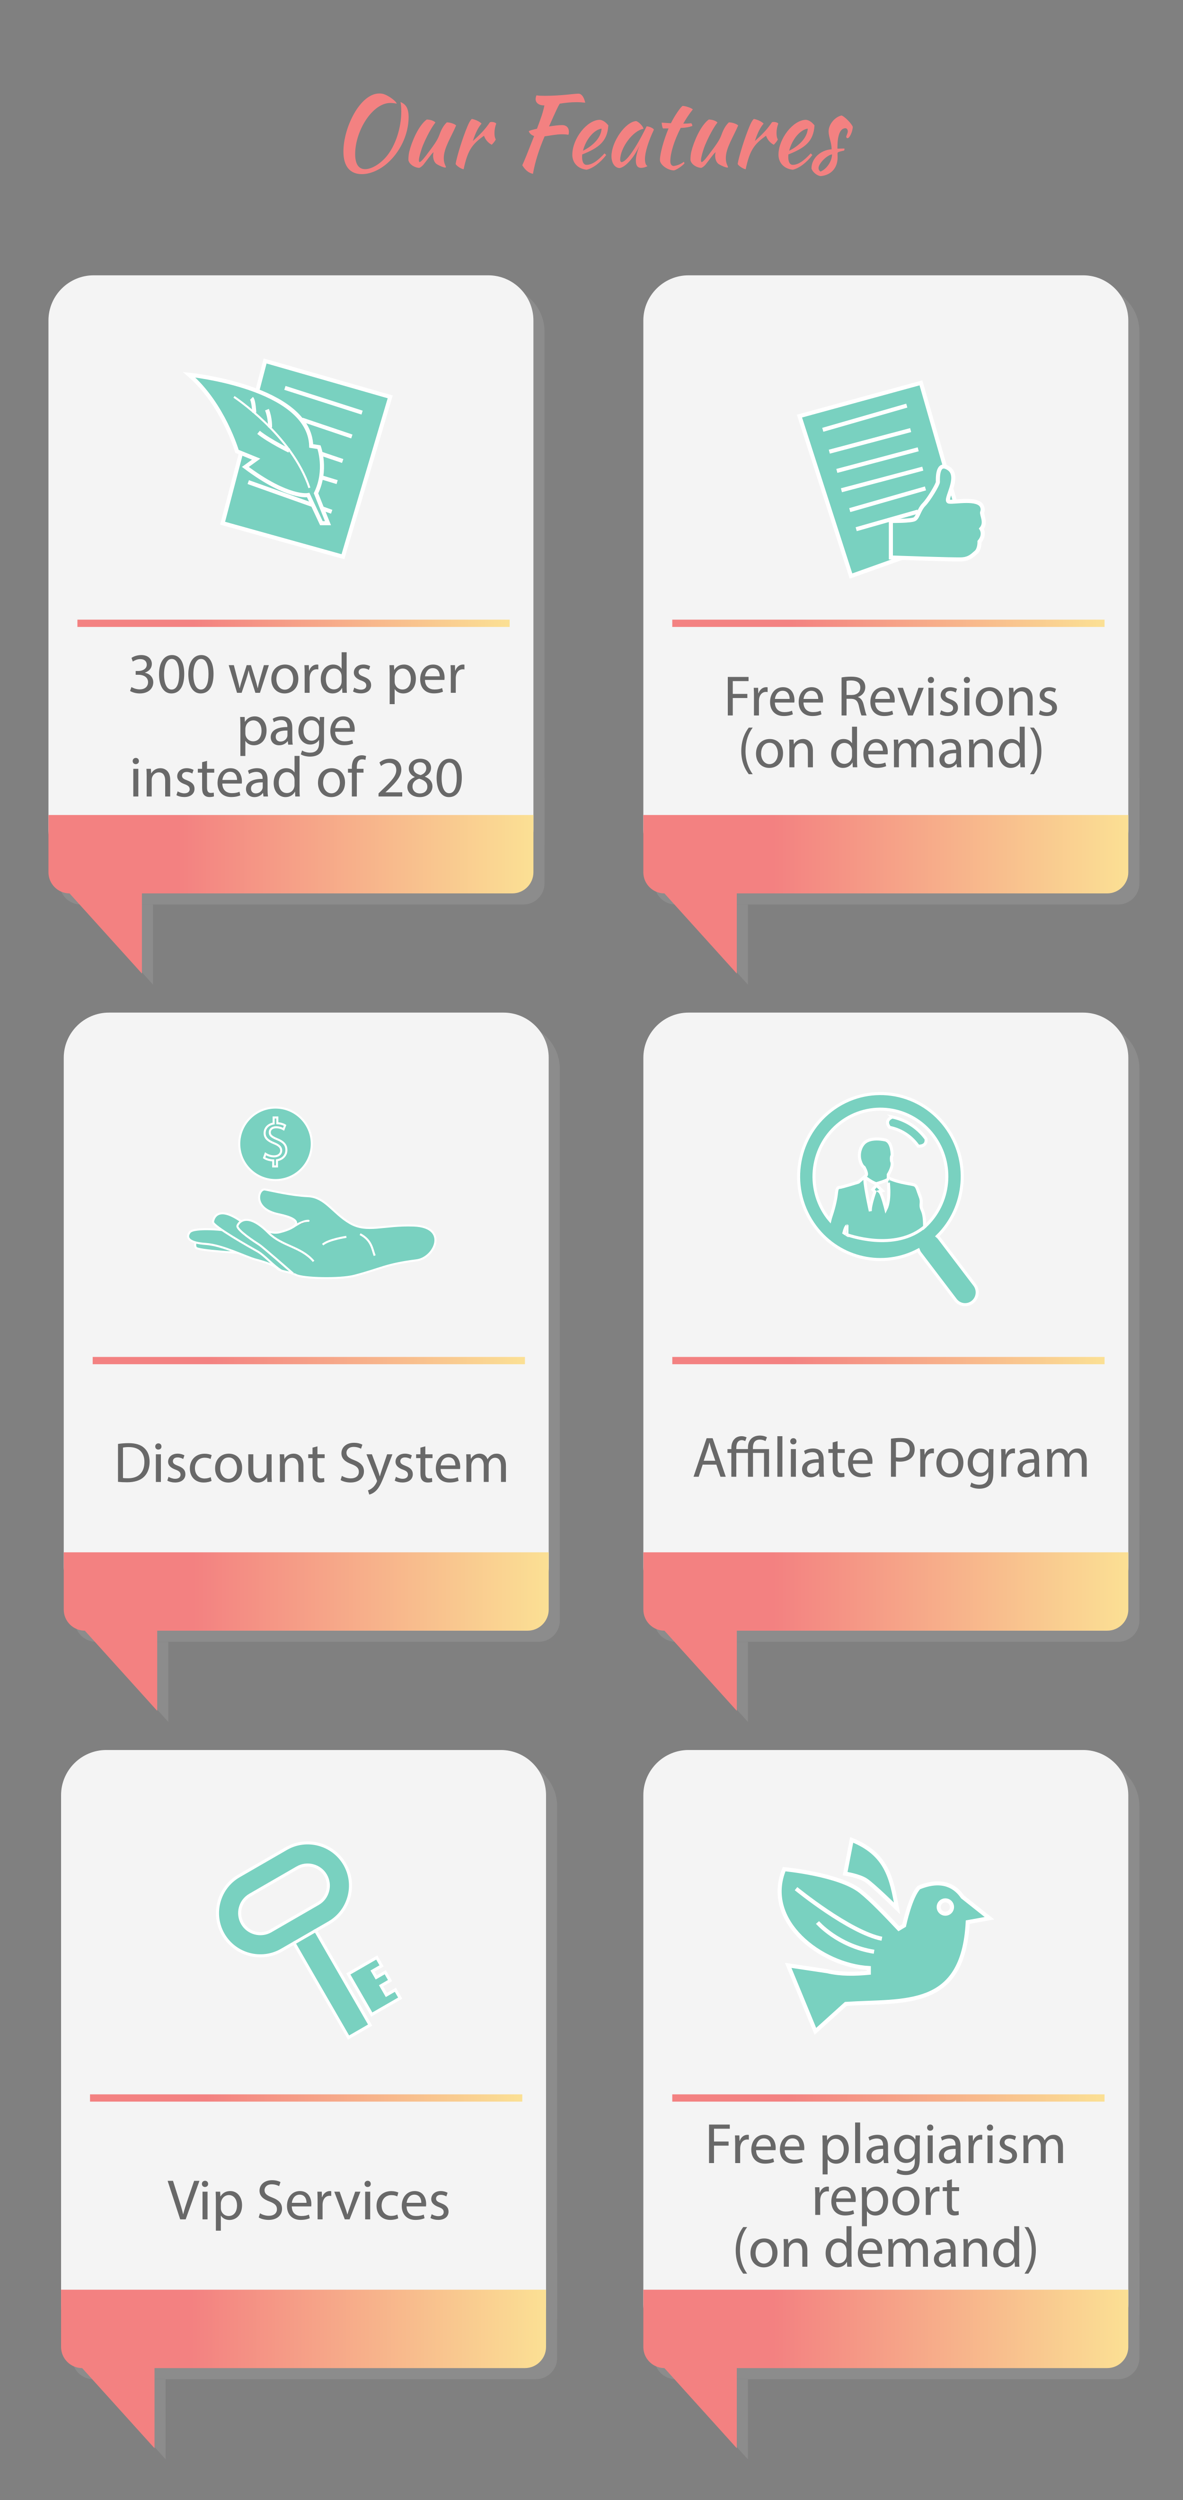 <?xml version="1.0" encoding="utf-8"?>
<!-- Generator: Adobe Illustrator 21.0.0, SVG Export Plug-In . SVG Version: 6.00 Build 0)  -->
<svg version="1.0" id="Layer_1" xmlns="http://www.w3.org/2000/svg" xmlns:xlink="http://www.w3.org/1999/xlink" x="0px" y="0px"
	 viewBox="0 0 290 612.873" style="enable-background:new 0 0 290 612.873;" xml:space="preserve">
<rect x="0" y="0" width="290" height="612.873" fill="#808080" stroke="none"/>
<style type="text/css">
	.st0{opacity:0.33;}
	.st1{fill:#A3A3A3;}
	.st2{fill:#F4F4F4;}
	.st3{fill:url(#SVGID_1_);}
	.st4{fill:url(#SVGID_2_);}
	.st5{fill:url(#SVGID_3_);}
	.st6{fill:url(#SVGID_4_);}
	.st7{fill:url(#SVGID_5_);}
	.st8{fill:url(#SVGID_6_);}
	.st9{fill:#79D1C0;stroke:#FFFFFF;stroke-width:0.5;stroke-miterlimit:10;}
	.st10{fill:#0C3934;stroke:#FFFFFF;stroke-width:0.5;stroke-linecap:round;stroke-miterlimit:10;}
	.st11{fill:#79D1C0;stroke:#FFFFFF;stroke-miterlimit:10;}
	.st12{fill:none;stroke:#FFFFFF;stroke-width:0.5;stroke-miterlimit:10;}
	.st13{fill:none;stroke:#FFFFFF;stroke-miterlimit:10;}
	.st14{fill:url(#SVGID_7_);}
	.st15{fill:url(#SVGID_8_);}
	.st16{fill:url(#SVGID_9_);}
	.st17{fill:url(#SVGID_10_);}
	.st18{fill:url(#SVGID_11_);}
	.st19{fill:url(#SVGID_12_);}
	.st20{fill:#F38181;}
	.st21{fill:#686868;}
	.st22{fill:#79D1C0;stroke:#FFFFFF;stroke-width:0.75;stroke-miterlimit:10;}
	.st23{fill:none;stroke:#FFFFFF;stroke-width:0.75;stroke-miterlimit:10;}
	.st24{fill-rule:evenodd;clip-rule:evenodd;fill:#79D1C0;stroke:#FFFFFF;stroke-width:0.75;stroke-miterlimit:10;}
	.st25{fill-rule:evenodd;clip-rule:evenodd;fill:#79D1C0;stroke:#FFFFFF;stroke-miterlimit:10;}
	.st26{fill:url(#SVGID_13_);}
	.st27{fill:url(#SVGID_14_);}
	.st28{fill:url(#SVGID_15_);}
	.st29{fill:url(#SVGID_16_);}
	.st30{fill:url(#SVGID_17_);}
	.st31{fill:url(#SVGID_18_);}
	.st32{fill:url(#SVGID_19_);}
	.st33{fill:url(#SVGID_20_);}
	.st34{fill:url(#SVGID_21_);}
	.st35{fill:url(#SVGID_22_);}
	.st36{fill:url(#SVGID_23_);}
	.st37{fill:url(#SVGID_24_);}
</style>
<g>
	<g>
		<path class="st20" d="M97.243,25.407c-0.553-0.12-1.128-0.168-1.561-0.168c-4.368,0-8.616,6.793-8.616,12.529
			c0,2.496,0.863,3.696,2.448,3.696c1.56,0,3.672-1.248,5.232-3.12c2.231-2.664,3.624-7.057,3.624-10.969
			c0-1.561-0.145-2.04-0.192-2.377c0.792,0.385,1.992,0.937,1.992,3.673c0,4.488-2.256,8.761-5.232,11.353
			c-1.92,1.681-4.224,2.665-6.216,2.665c-2.929,0-4.537-1.921-4.537-5.545c0-5.881,4.081-14.233,8.809-14.233
			c0.505,0,0.937,0.072,1.44,0.288C95.634,23.703,97.17,24.903,97.243,25.407z"/>
		<path class="st20" d="M106.169,38.2c0-0.359,0.048-0.647,0.12-0.863c-0.264-0.024-1.992,2.448-2.521,3.072
			c-0.408,0.432-0.815,0.72-1.032,0.744c-1.008-0.049-2.352-0.744-2.616-1.873c0-0.888,0.049-1.367,0.192-2.04
			c0.576-2.424,2.28-6.48,4.296-7.944c0.553,0,1.656,0.192,2.137,0.744c-0.288,0.312-1.608,2.136-3.048,5.544
			c-0.313,0.721-1.009,2.904-1.009,3.745c0,0.239,0.12,0.384,0.168,0.432c0.48-0.192,1.128-0.984,2.448-2.784
			c0.648-0.888,1.824-2.353,2.353-3.769c0.288-0.792,0.792-2.184,1.872-3.216c0.84,0,1.992,0.408,2.28,0.768
			c-1.176,2.809-3.024,5.497-3.024,8.017c0,1.368,0.528,1.896,0.528,2.209c0,0.071-0.097,0.096-0.097,0.096
			c-0.432,0-1.536-0.433-2.279-0.937C106.337,39.641,106.169,38.753,106.169,38.2z"/>
		<path class="st20" d="M114.569,31.024c0.407-0.984,0.695-1.488,1.08-1.872c0.888,0.144,2.016,0.695,2.399,1.151
			c-0.863,1.009-1.464,2.232-2.136,4.272c1.704-1.536,3-2.832,4.152-4.561c0.12-0.096,0.24-0.12,0.504-0.12
			c0.456,0,0.937,0.168,1.08,0.408c-0.288,0.769-0.432,1.513-0.432,2.28c0,0.696,0.096,1.225,0.312,1.584
			c-0.023,0.192-0.504,0.841-0.983,1.32c-0.864-0.432-1.585-1.272-1.896-2.208c-3.024,2.088-4.057,3.792-4.992,8.209
			c-0.576-0.048-1.753-0.816-1.969-1.297C112,38.32,113.416,33.76,114.569,31.024z"/>
		<path class="st20" d="M139.457,32.296c0,0.24-0.024,0.553-0.12,0.744c-0.408-0.072-0.912-0.12-1.608-0.12
			c-1.416,0-2.929,0.336-4.225,0.504c-1.44,3.385-2.353,6.313-2.856,9.193c-1.08-0.24-1.872-0.889-2.616-2.112
			c0.48-1.008,1.177-2.736,2.904-7.152c-0.647-0.217-1.128-0.648-1.32-1.177c0.169-0.168,0.961-0.384,2.017-0.624
			c0.937-2.496,1.416-3.768,1.824-5.712h-0.12c-1.224,0-2.04-0.624-2.04-1.561c0-0.24,0.096-0.672,0.216-0.912
			c0.601,0.096,1.104,0.12,2.064,0.12c4.008,0,7.152-0.528,8.232-0.528c0.744,0,1.345,0.816,1.656,2.209
			c-1.008-0.097-1.584-0.12-2.064-0.12c-1.607,0-2.952,0.168-4.176,0.359c-0.384,0.576-0.84,1.536-2.641,5.593
			c1.248-0.192,2.448-0.336,3.217-0.336C138.832,30.664,139.457,31.264,139.457,32.296z"/>
		<path class="st20" d="M142.72,37.864c0,0.192-0.024,0.408-0.024,0.624c0,0.816,0.192,1.921,1.104,1.921
			c1.728,0,3.384-1.729,4.393-2.809c0.168,0.144,0.287,0.264,0.407,0.408c-1.439,1.896-3.288,3.264-4.8,3.601
			c-2.208-0.24-3.505-1.753-3.505-3.673c0-3.937,3.601-8.568,6.769-8.568c0.721,0.096,1.416,0.552,2.064,1.368
			C148.888,34.672,146.8,36.233,142.72,37.864z M142.912,36.952c2.545-1.271,4.44-3.24,4.561-5.424
			C145.72,31.769,143.68,33.977,142.912,36.952z"/>
		<path class="st20" d="M160.288,31.816c-1.296,2.688-2.184,5.521-2.184,7.152c0,0.888,0.191,1.512,0.624,1.752
			c-0.385,0.24-1.08,0.433-1.561,0.433c-0.864,0-1.296-0.576-1.296-1.776c0-0.889,0.312-2.185,0.912-3.744
			c-1.296,2.928-3.408,5.328-4.896,5.568c-1.176-0.048-1.992-1.248-1.992-2.904c0-3.576,3.456-8.473,6.049-8.617
			c0.647,0.168,1.728,1.296,1.8,1.896c-2.568,0.408-5.713,4.656-5.713,7.608c0,0.336,0.12,0.504,0.337,0.576
			c0.936-0.192,2.088-1.536,3.815-4.416c0.673-1.129,1.633-2.929,2.329-4.369C159.184,30.976,160.312,31.504,160.288,31.816z"/>
		<path class="st20" d="M162.519,31.481c-0.144-0.192-0.312-0.984-0.312-1.417c0.84,0.049,1.607,0.12,2.256,0.145
			c0.96-1.896,2.353-3.96,2.88-4.248c0.648,0,2.185,0.504,2.497,0.863c-0.961,1.2-1.561,2.137-2.353,3.48
			c0.624,0,1.296-0.023,1.968-0.096c0.145,0.144,0.265,0.408,0.265,0.672c-0.769,0.288-1.753,0.456-2.856,0.48
			c-1.584,3.072-2.544,6.192-2.544,8.16c0,0.721,0.287,1.104,0.792,1.177c0.96-0.12,1.848-0.505,2.52-1.032
			c0.072,0.12,0.145,0.264,0.168,0.359c-0.359,0.553-2.088,1.704-2.616,1.753c-1.584-0.049-3.408-1.417-3.408-2.545
			c0-1.56,0.889-4.8,2.112-7.752H162.519z"/>
		<path class="st20" d="M175.311,38.2c0-0.359,0.048-0.647,0.12-0.863c-0.265-0.024-1.992,2.448-2.521,3.072
			c-0.408,0.432-0.816,0.72-1.032,0.744c-1.008-0.049-2.352-0.744-2.616-1.873c0-0.888,0.048-1.367,0.192-2.04
			c0.576-2.424,2.28-6.48,4.296-7.944c0.553,0,1.656,0.192,2.137,0.744c-0.288,0.312-1.608,2.136-3.049,5.544
			c-0.312,0.721-1.008,2.904-1.008,3.745c0,0.239,0.12,0.384,0.168,0.432c0.48-0.192,1.128-0.984,2.448-2.784
			c0.648-0.888,1.824-2.353,2.353-3.769c0.288-0.792,0.792-2.184,1.872-3.216c0.84,0,1.992,0.408,2.28,0.768
			c-1.177,2.809-3.024,5.497-3.024,8.017c0,1.368,0.528,1.896,0.528,2.209c0,0.071-0.097,0.096-0.097,0.096
			c-0.432,0-1.536-0.433-2.28-0.937C175.479,39.641,175.311,38.753,175.311,38.2z"/>
		<path class="st20" d="M183.71,31.024c0.407-0.984,0.695-1.488,1.08-1.872c0.888,0.144,2.016,0.695,2.399,1.151
			c-0.863,1.009-1.464,2.232-2.136,4.272c1.704-1.536,3-2.832,4.152-4.561c0.12-0.096,0.24-0.12,0.504-0.12
			c0.456,0,0.937,0.168,1.08,0.408c-0.288,0.769-0.432,1.513-0.432,2.28c0,0.696,0.096,1.225,0.312,1.584
			c-0.023,0.192-0.504,0.841-0.983,1.32c-0.864-0.432-1.585-1.272-1.896-2.208c-3.024,2.088-4.057,3.792-4.992,8.209
			c-0.576-0.048-1.753-0.816-1.969-1.297C181.142,38.32,182.558,33.76,183.71,31.024z"/>
		<path class="st20" d="M193.262,37.864c0,0.192-0.024,0.408-0.024,0.624c0,0.816,0.192,1.921,1.104,1.921
			c1.728,0,3.384-1.729,4.392-2.809c0.169,0.144,0.288,0.264,0.408,0.408c-1.439,1.896-3.288,3.264-4.8,3.601
			c-2.208-0.24-3.505-1.753-3.505-3.673c0-3.937,3.601-8.568,6.769-8.568c0.721,0.096,1.416,0.552,2.064,1.368
			C199.43,34.672,197.342,36.233,193.262,37.864z M193.454,36.952c2.545-1.271,4.44-3.24,4.561-5.424
			C196.262,31.769,194.222,33.977,193.454,36.952z"/>
		<path class="st20" d="M207.757,33.88c-0.191-0.023-0.288-0.144-0.312-0.359c0-0.192,0.384-0.912,0.384-1.296
			c0-0.456-0.24-0.793-0.576-0.793c-1.271,0-1.968,1.656-1.968,4.729c0,0.192,0,0.24,0.023,0.288
			c0.673-0.023,1.177-0.048,1.681-0.048c0.023,0.048,0.023,0.072,0.023,0.192s-0.048,0.264-0.096,0.312
			c-1.488,0.336-1.608,0.384-1.608,0.744c0,0.24,0.024,0.48,0.024,0.864c0,2.664-1.561,4.393-4.129,4.656
			c-0.911-0.072-2.016-0.984-2.279-1.872c0-2.448,2.16-4.513,4.944-4.704c0-1.633-0.744-3.024-0.744-4.368
			c0-1.705,1.488-3.553,3.168-3.913c0.72,0.192,2.568,2.064,2.761,2.809C208.982,32.344,208.261,33.88,207.757,33.88z
			 M203.965,37.841c-1.248,0.168-3.313,2.256-3.313,3.36c0,0.359,0.168,0.647,0.48,0.864
			C202.669,41.441,203.965,39.497,203.965,37.841z"/>
	</g>
</g>
<g>
	<g>
		<g class="st0">
			<path class="st1" d="M122.414,217.116H25.67c-6.088,0-11.069-4.981-11.069-11.069V81.279c0-6.088,4.981-11.069,11.069-11.069
				h96.744c6.088,0,11.069,4.981,11.069,11.069v124.768C133.484,212.135,128.502,217.116,122.414,217.116z"/>
			<path class="st1" d="M14.601,190.71v25.844c0,2.843,2.326,5.169,5.169,5.169h108.545c2.843,0,5.169-2.326,5.169-5.169V190.71
				H14.601z"/>
			<polygon class="st1" points="19.77,221.723 37.51,241.372 37.51,221.723 			"/>
		</g>
		<g>
			<path class="st2" d="M119.692,214.394H22.948c-6.088,0-11.069-4.981-11.069-11.069V78.557c0-6.088,4.981-11.069,11.069-11.069
				h96.744c6.088,0,11.069,4.981,11.069,11.069v124.768C130.761,209.413,125.78,214.394,119.692,214.394z"/>
			<linearGradient id="SVGID_1_" gradientUnits="userSpaceOnUse" x1="11.879" y1="219.217" x2="130.761" y2="219.217">
				<stop  offset="0" style="stop-color:#F38181"/>
				<stop  offset="0.268" style="stop-color:#F38181"/>
				<stop  offset="1" style="stop-color:#FBE094"/>
			</linearGradient>
			<path class="st3" d="M11.879,199.785v14.047c0,2.843,2.326,5.169,5.169,5.169l17.74,19.649V219h90.805
				c2.843,0,5.169-2.326,5.169-5.169v-14.047H11.879z"/>
		</g>
	</g>
	<g>
		<g>
			<polygon class="st11" points="64.991,88.483 54.571,128.253 84.069,136.471 95.662,97.288 			"/>
		</g>
		<line class="st11" x1="69.843" y1="95.085" x2="88.758" y2="101.146"/>
		<line class="st11" x1="74.025" y1="102.871" x2="86.25" y2="106.998"/>
		<line class="st11" x1="78.609" y1="111.181" x2="84.003" y2="113.007"/>
		<line class="st11" x1="78.714" y1="116.985" x2="82.645" y2="118.18"/>
		<line class="st11" x1="60.856" y1="118.18" x2="81.306" y2="125.449"/>
		<path class="st11" d="M62.79,112.55l-4.696-1.908c0,0-3.375-11.593-11.74-18.784c0,0,29.497,2.935,29.937,17.463l1.908,0.294
			c0,0,2.055,5.577-0.734,11.3l2.935,7.338h-1.614l-3.229-6.897c0,0-4.843,1.027-15.409-6.897L62.79,112.55z"/>
		<path class="st12" d="M57.36,97.288c0,0,14.235,9.392,18.491,22.306"/>
		<path class="st13" d="M62.327,101.146c0,0-0.119-2.944-0.675-3.5"/>
		<path class="st13" d="M66.193,104.778c0,0,0.107-2.231-0.752-4.353"/>
		<path class="st13" d="M70.922,110.489c0,0-4.911-2.383-7.545-4.505"/>
	</g>
	<linearGradient id="SVGID_2_" gradientUnits="userSpaceOnUse" x1="18.974" y1="152.788" x2="124.939" y2="152.788">
		<stop  offset="0" style="stop-color:#F38181"/>
		<stop  offset="0.268" style="stop-color:#F38181"/>
		<stop  offset="1" style="stop-color:#FBE094"/>
	</linearGradient>
	<rect x="18.974" y="151.897" class="st4" width="105.966" height="1.782"/>
	<g>
		<g>
			<path class="st21" d="M32.223,168.417c0.35,0.225,1.162,0.574,2.017,0.574c1.583,0,2.073-1.008,2.06-1.765
				c-0.015-1.274-1.163-1.821-2.354-1.821h-0.687v-0.924h0.687c0.896,0,2.031-0.463,2.031-1.541c0-0.729-0.463-1.373-1.597-1.373
				c-0.729,0-1.429,0.322-1.821,0.603l-0.322-0.896c0.477-0.351,1.4-0.7,2.381-0.7c1.793,0,2.605,1.064,2.605,2.171
				c0,0.938-0.56,1.737-1.681,2.144v0.027c1.121,0.225,2.031,1.064,2.031,2.34c0,1.457-1.135,2.731-3.319,2.731
				c-1.023,0-1.92-0.322-2.368-0.616L32.223,168.417z"/>
			<path class="st21" d="M45.162,165.182c0,3.096-1.148,4.805-3.166,4.805c-1.778,0-2.983-1.667-3.012-4.679
				c0-3.054,1.317-4.734,3.166-4.734C44.069,160.573,45.162,162.282,45.162,165.182z M40.217,165.321
				c0,2.367,0.728,3.712,1.849,3.712c1.261,0,1.863-1.471,1.863-3.796c0-2.241-0.574-3.712-1.85-3.712
				C41.001,161.525,40.217,162.842,40.217,165.321z"/>
			<path class="st21" d="M52.343,165.182c0,3.096-1.148,4.805-3.166,4.805c-1.778,0-2.983-1.667-3.012-4.679
				c0-3.054,1.317-4.734,3.166-4.734C51.25,160.573,52.343,162.282,52.343,165.182z M47.399,165.321
				c0,2.367,0.728,3.712,1.849,3.712c1.261,0,1.863-1.471,1.863-3.796c0-2.241-0.574-3.712-1.85-3.712
				C48.183,161.525,47.399,162.842,47.399,165.321z"/>
			<path class="st21" d="M57.324,163.053l0.896,3.445c0.196,0.757,0.378,1.457,0.504,2.157h0.043
				c0.153-0.687,0.378-1.415,0.602-2.143l1.106-3.46h1.037l1.051,3.39c0.252,0.813,0.448,1.526,0.602,2.213h0.042
				c0.112-0.687,0.295-1.4,0.519-2.199l0.967-3.403h1.219l-2.186,6.779h-1.12l-1.037-3.235c-0.238-0.757-0.434-1.429-0.602-2.228
				h-0.028c-0.168,0.813-0.378,1.513-0.616,2.241l-1.093,3.222h-1.121l-2.045-6.779H57.324z"/>
			<path class="st21" d="M73.133,166.386c0,2.508-1.737,3.601-3.376,3.601c-1.835,0-3.25-1.345-3.25-3.488
				c0-2.269,1.484-3.6,3.362-3.6C71.816,162.899,73.133,164.314,73.133,166.386z M67.754,166.456c0,1.485,0.854,2.605,2.059,2.605
				c1.177,0,2.06-1.106,2.06-2.634c0-1.148-0.574-2.604-2.031-2.604S67.754,165.168,67.754,166.456z"/>
			<path class="st21" d="M74.683,165.168c0-0.799-0.014-1.485-0.056-2.115h1.078l0.042,1.33h0.057
				c0.308-0.91,1.05-1.484,1.877-1.484c0.14,0,0.238,0.014,0.35,0.042v1.162c-0.126-0.027-0.252-0.042-0.42-0.042
				c-0.868,0-1.484,0.659-1.653,1.583c-0.027,0.168-0.056,0.364-0.056,0.574v3.614h-1.219V165.168z"/>
			<path class="st21" d="M84.976,159.887v8.194c0,0.603,0.014,1.289,0.056,1.751h-1.106l-0.056-1.177h-0.028
				c-0.378,0.757-1.205,1.331-2.312,1.331c-1.639,0-2.899-1.387-2.899-3.446c-0.014-2.255,1.387-3.642,3.04-3.642
				c1.036,0,1.736,0.49,2.045,1.036h0.028v-4.048H84.976z M83.744,165.812c0-0.153-0.015-0.364-0.057-0.518
				c-0.182-0.785-0.854-1.429-1.779-1.429c-1.274,0-2.03,1.12-2.03,2.619c0,1.373,0.672,2.507,2.003,2.507
				c0.826,0,1.583-0.546,1.807-1.471c0.042-0.168,0.057-0.336,0.057-0.532V165.812z"/>
			<path class="st21" d="M86.848,168.571c0.364,0.238,1.009,0.49,1.625,0.49c0.896,0,1.316-0.448,1.316-1.009
				c0-0.588-0.35-0.91-1.261-1.246c-1.219-0.435-1.793-1.106-1.793-1.919c0-1.093,0.883-1.989,2.34-1.989
				c0.686,0,1.288,0.196,1.667,0.42l-0.309,0.896c-0.267-0.168-0.757-0.392-1.387-0.392c-0.729,0-1.135,0.42-1.135,0.924
				c0,0.561,0.406,0.813,1.289,1.148c1.177,0.448,1.778,1.037,1.778,2.046c0,1.19-0.924,2.03-2.535,2.03
				c-0.742,0-1.429-0.182-1.905-0.462L86.848,168.571z"/>
			<path class="st21" d="M95.528,165.266c0-0.868-0.028-1.569-0.056-2.213h1.106l0.056,1.162h0.028
				c0.504-0.826,1.303-1.316,2.409-1.316c1.639,0,2.872,1.387,2.872,3.445c0,2.438-1.485,3.643-3.082,3.643
				c-0.896,0-1.681-0.393-2.087-1.064h-0.028v3.684h-1.219V165.266z M96.746,167.072c0,0.183,0.028,0.351,0.056,0.505
				c0.225,0.854,0.967,1.442,1.85,1.442c1.303,0,2.059-1.064,2.059-2.619c0-1.359-0.714-2.521-2.017-2.521
				c-0.841,0-1.625,0.603-1.863,1.526c-0.042,0.154-0.084,0.337-0.084,0.505V167.072z"/>
			<path class="st21" d="M104.18,166.666c0.028,1.667,1.093,2.354,2.325,2.354c0.883,0,1.415-0.154,1.877-0.351l0.21,0.883
				c-0.434,0.196-1.177,0.42-2.255,0.42c-2.087,0-3.334-1.372-3.334-3.417c0-2.046,1.205-3.656,3.18-3.656
				c2.213,0,2.802,1.947,2.802,3.193c0,0.252-0.028,0.448-0.042,0.574H104.18z M107.794,165.784
				c0.014-0.785-0.322-2.004-1.709-2.004c-1.247,0-1.793,1.149-1.892,2.004H107.794z"/>
			<path class="st21" d="M110.507,165.168c0-0.799-0.014-1.485-0.056-2.115h1.078l0.042,1.33h0.057
				c0.308-0.91,1.05-1.484,1.877-1.484c0.14,0,0.238,0.014,0.35,0.042v1.162c-0.126-0.027-0.252-0.042-0.42-0.042
				c-0.868,0-1.484,0.659-1.653,1.583c-0.027,0.168-0.056,0.364-0.056,0.574v3.614h-1.219V165.168z"/>
			<path class="st21" d="M58.927,177.971c0-0.868-0.028-1.569-0.056-2.213h1.106l0.056,1.162h0.028
				c0.504-0.826,1.303-1.316,2.409-1.316c1.639,0,2.872,1.387,2.872,3.445c0,2.438-1.485,3.643-3.082,3.643
				c-0.896,0-1.681-0.393-2.087-1.064h-0.028v3.684h-1.219V177.971z M60.146,179.777c0,0.183,0.028,0.351,0.056,0.505
				c0.225,0.854,0.967,1.442,1.85,1.442c1.303,0,2.059-1.064,2.059-2.619c0-1.359-0.714-2.521-2.017-2.521
				c-0.841,0-1.625,0.603-1.863,1.526c-0.042,0.154-0.084,0.337-0.084,0.505V179.777z"/>
			<path class="st21" d="M70.647,182.537l-0.098-0.854h-0.042c-0.379,0.532-1.106,1.009-2.073,1.009
				c-1.373,0-2.073-0.967-2.073-1.947c0-1.639,1.457-2.535,4.076-2.521v-0.14c0-0.561-0.154-1.569-1.541-1.569
				c-0.63,0-1.288,0.196-1.765,0.505l-0.28-0.813c0.561-0.364,1.373-0.603,2.228-0.603c2.073,0,2.577,1.415,2.577,2.773v2.535
				c0,0.589,0.028,1.163,0.112,1.625H70.647z M70.465,179.077c-1.345-0.028-2.872,0.21-2.872,1.527c0,0.798,0.532,1.176,1.163,1.176
				c0.882,0,1.442-0.56,1.639-1.134c0.042-0.126,0.07-0.267,0.07-0.393V179.077z"/>
			<path class="st21" d="M79.482,175.758c-0.027,0.49-0.056,1.036-0.056,1.862v3.937c0,1.555-0.308,2.507-0.967,3.096
				c-0.658,0.616-1.61,0.813-2.465,0.813c-0.813,0-1.709-0.196-2.255-0.561l0.308-0.938c0.448,0.28,1.148,0.532,1.989,0.532
				c1.261,0,2.186-0.658,2.186-2.367v-0.757h-0.028c-0.378,0.631-1.106,1.135-2.157,1.135c-1.681,0-2.886-1.429-2.886-3.306
				c0-2.297,1.499-3.6,3.054-3.6c1.177,0,1.821,0.616,2.115,1.177h0.028l0.056-1.022H79.482z M78.207,178.433
				c0-0.21-0.014-0.392-0.07-0.56c-0.224-0.715-0.826-1.303-1.723-1.303c-1.177,0-2.017,0.994-2.017,2.563
				c0,1.331,0.672,2.438,2.003,2.438c0.756,0,1.442-0.476,1.709-1.261c0.069-0.21,0.098-0.448,0.098-0.658V178.433z"/>
			<path class="st21" d="M82.154,179.371c0.028,1.667,1.093,2.354,2.325,2.354c0.883,0,1.415-0.154,1.877-0.351l0.21,0.883
				c-0.434,0.196-1.177,0.42-2.255,0.42c-2.087,0-3.334-1.372-3.334-3.417c0-2.046,1.205-3.656,3.18-3.656
				c2.213,0,2.802,1.947,2.802,3.193c0,0.252-0.028,0.448-0.042,0.574H82.154z M85.768,178.489c0.014-0.785-0.322-2.004-1.709-2.004
				c-1.247,0-1.793,1.149-1.892,2.004H85.768z"/>
			<path class="st21" d="M34.05,186.558c0.014,0.42-0.294,0.756-0.784,0.756c-0.435,0-0.743-0.336-0.743-0.756
				c0-0.435,0.322-0.771,0.771-0.771C33.756,185.787,34.05,186.123,34.05,186.558z M32.677,195.242v-6.779h1.232v6.779H32.677z"/>
			<path class="st21" d="M35.954,190.298c0-0.701-0.014-1.275-0.056-1.835h1.093l0.069,1.12h0.028
				c0.336-0.645,1.12-1.274,2.241-1.274c0.938,0,2.396,0.561,2.396,2.886v4.048h-1.233v-3.908c0-1.093-0.406-2.003-1.568-2.003
				c-0.813,0-1.442,0.574-1.653,1.261c-0.056,0.154-0.084,0.364-0.084,0.574v4.076h-1.232V190.298z"/>
			<path class="st21" d="M43.555,193.982c0.364,0.238,1.009,0.49,1.625,0.49c0.896,0,1.316-0.448,1.316-1.009
				c0-0.588-0.35-0.91-1.261-1.246c-1.219-0.435-1.793-1.106-1.793-1.919c0-1.093,0.883-1.989,2.34-1.989
				c0.686,0,1.288,0.196,1.667,0.42l-0.309,0.896c-0.267-0.168-0.757-0.392-1.387-0.392c-0.729,0-1.135,0.42-1.135,0.924
				c0,0.561,0.406,0.813,1.289,1.148c1.177,0.448,1.778,1.037,1.778,2.046c0,1.19-0.924,2.03-2.535,2.03
				c-0.742,0-1.429-0.182-1.905-0.462L43.555,193.982z"/>
			<path class="st21" d="M50.752,186.516v1.947h1.765v0.938h-1.765v3.655c0,0.841,0.237,1.317,0.924,1.317
				c0.322,0,0.561-0.042,0.715-0.084l0.056,0.924c-0.238,0.099-0.616,0.168-1.093,0.168c-0.574,0-1.036-0.182-1.33-0.518
				c-0.351-0.364-0.477-0.967-0.477-1.766v-3.697h-1.051v-0.938h1.051v-1.625L50.752,186.516z"/>
			<path class="st21" d="M54.503,192.076c0.028,1.667,1.093,2.354,2.325,2.354c0.883,0,1.415-0.154,1.877-0.351l0.21,0.883
				c-0.434,0.196-1.177,0.42-2.255,0.42c-2.087,0-3.334-1.372-3.334-3.417c0-2.046,1.205-3.656,3.18-3.656
				c2.213,0,2.802,1.947,2.802,3.193c0,0.252-0.028,0.448-0.042,0.574H54.503z M58.118,191.194c0.014-0.785-0.322-2.004-1.709-2.004
				c-1.247,0-1.793,1.149-1.892,2.004H58.118z"/>
			<path class="st21" d="M64.584,195.242l-0.098-0.854h-0.042c-0.379,0.532-1.106,1.009-2.073,1.009
				c-1.373,0-2.073-0.967-2.073-1.947c0-1.639,1.457-2.535,4.076-2.521v-0.14c0-0.561-0.154-1.569-1.541-1.569
				c-0.63,0-1.288,0.196-1.765,0.505l-0.28-0.813c0.561-0.364,1.373-0.603,2.228-0.603c2.073,0,2.577,1.415,2.577,2.773v2.535
				c0,0.589,0.028,1.163,0.112,1.625H64.584z M64.403,191.782c-1.345-0.028-2.872,0.21-2.872,1.527c0,0.798,0.532,1.176,1.163,1.176
				c0.882,0,1.442-0.56,1.639-1.134c0.042-0.126,0.07-0.267,0.07-0.393V191.782z"/>
			<path class="st21" d="M73.434,185.297v8.194c0,0.603,0.014,1.289,0.056,1.751h-1.106l-0.056-1.177h-0.028
				c-0.378,0.757-1.205,1.331-2.312,1.331c-1.639,0-2.899-1.387-2.899-3.446c-0.014-2.255,1.387-3.642,3.04-3.642
				c1.036,0,1.736,0.49,2.045,1.036h0.028v-4.048H73.434z M72.202,191.222c0-0.153-0.015-0.364-0.057-0.518
				c-0.182-0.785-0.854-1.429-1.778-1.429c-1.275,0-2.031,1.12-2.031,2.619c0,1.373,0.672,2.507,2.003,2.507
				c0.826,0,1.583-0.546,1.807-1.471c0.042-0.168,0.057-0.336,0.057-0.532V191.222z"/>
			<path class="st21" d="M84.578,191.796c0,2.508-1.737,3.601-3.376,3.601c-1.835,0-3.25-1.345-3.25-3.488
				c0-2.269,1.485-3.6,3.362-3.6C83.26,188.309,84.578,189.724,84.578,191.796z M79.199,191.866c0,1.485,0.854,2.605,2.059,2.605
				c1.177,0,2.06-1.106,2.06-2.634c0-1.148-0.574-2.604-2.031-2.604S79.199,190.578,79.199,191.866z"/>
			<path class="st21" d="M86.253,195.242v-5.841h-0.952v-0.938h0.952v-0.322c0-0.953,0.21-1.821,0.784-2.367
				c0.463-0.448,1.079-0.631,1.653-0.631c0.435,0,0.813,0.099,1.051,0.196l-0.168,0.952c-0.183-0.084-0.435-0.153-0.785-0.153
				c-1.05,0-1.316,0.924-1.316,1.961v0.364h1.639v0.938h-1.639v5.841H86.253z"/>
			<path class="st21" d="M92.79,195.242v-0.757l0.967-0.938c2.325-2.213,3.376-3.39,3.39-4.762c0-0.925-0.448-1.779-1.807-1.779
				c-0.826,0-1.513,0.42-1.933,0.771l-0.393-0.869c0.63-0.532,1.526-0.924,2.577-0.924c1.961,0,2.788,1.345,2.788,2.647
				c0,1.681-1.219,3.039-3.138,4.889l-0.729,0.672v0.028h4.09v1.022H92.79z"/>
			<path class="st21" d="M99.861,192.931c0-1.148,0.687-1.961,1.807-2.438l-0.014-0.042c-1.009-0.476-1.443-1.261-1.443-2.045
				c0-1.442,1.219-2.423,2.815-2.423c1.766,0,2.647,1.106,2.647,2.241c0,0.771-0.378,1.597-1.498,2.129v0.042
				c1.134,0.448,1.835,1.247,1.835,2.354c0,1.583-1.359,2.647-3.096,2.647C101.009,195.397,99.861,194.262,99.861,192.931z
				 M104.763,192.875c0-1.106-0.771-1.639-2.003-1.989c-1.064,0.309-1.639,1.009-1.639,1.877c-0.042,0.925,0.658,1.737,1.82,1.737
				C104.048,194.5,104.763,193.814,104.763,192.875z M101.373,188.322c0,0.911,0.687,1.401,1.736,1.681
				c0.785-0.266,1.388-0.826,1.388-1.652c0-0.729-0.435-1.485-1.541-1.485C101.934,186.865,101.373,187.538,101.373,188.322z"/>
			<path class="st21" d="M113.205,190.592c0,3.096-1.148,4.805-3.166,4.805c-1.778,0-2.983-1.667-3.012-4.679
				c0-3.054,1.317-4.734,3.166-4.734C112.113,185.983,113.205,187.692,113.205,190.592z M108.261,190.732
				c0,2.367,0.729,3.712,1.849,3.712c1.261,0,1.863-1.471,1.863-3.796c0-2.241-0.574-3.712-1.85-3.712
				C109.045,186.936,108.261,188.252,108.261,190.732z"/>
		</g>
	</g>
</g>
<g>
	<g>
		<g class="st0">
			<path class="st1" d="M126.161,397.849H29.417c-6.088,0-11.069-4.981-11.069-11.069V262.012c0-6.088,4.981-11.069,11.069-11.069
				h96.744c6.088,0,11.069,4.981,11.069,11.069V386.78C137.231,392.868,132.249,397.849,126.161,397.849z"/>
			<path class="st1" d="M18.348,371.443v25.844c0,2.843,2.326,5.169,5.169,5.169h108.545c2.843,0,5.169-2.326,5.169-5.169v-25.844
				H18.348z"/>
			<polygon class="st1" points="23.517,402.456 41.257,422.105 41.257,402.456 			"/>
		</g>
		<g>
			<path class="st2" d="M123.439,395.126H26.695c-6.088,0-11.069-4.981-11.069-11.069V259.289c0-6.088,4.981-11.069,11.069-11.069
				h96.744c6.088,0,11.069,4.981,11.069,11.069v124.768C134.508,390.145,129.527,395.126,123.439,395.126z"/>
			<linearGradient id="SVGID_3_" gradientUnits="userSpaceOnUse" x1="15.626" y1="399.95" x2="134.508" y2="399.95">
				<stop  offset="0" style="stop-color:#F38181"/>
				<stop  offset="0.268" style="stop-color:#F38181"/>
				<stop  offset="1" style="stop-color:#FBE094"/>
			</linearGradient>
			<path class="st5" d="M15.626,380.518v14.047c0,2.843,2.326,5.169,5.169,5.169l17.74,19.649v-19.649h90.805
				c2.843,0,5.169-2.326,5.169-5.169v-14.047H15.626z"/>
		</g>
	</g>
	<g>
		<path class="st9" d="M59.816,307.167c0,0-11.436-0.531-11.825-1.359c-0.64-1.361,0.828-2.295,1.969-2.121
			C51.101,303.862,59.816,307.167,59.816,307.167z"/>
		<path class="st9" d="M56.856,301.866c-1.114-0.35-9.342-1.158-10.36,0.213c-1.018,1.371-0.126,2.585,3.951,2.849
			c4.077,0.264,9.937,3.225,12.181,3.822c2.243,0.597,4.554,1.341,5.325,2.177c0.77,0.836,2.943,0.72,4.626,1.605
			c1.682,0.886,10.7,1.131,14.302,0.192c6.589-1.718,7.56-2.805,15.244-3.783c4.511-0.574,7.903-8.202-0.688-8.521
			c-7.408-0.275-11.438,1.844-15.635-0.593c-4.197-2.438-6.06-6.404-10.273-6.599c-4.213-0.195-8.886-1.344-10.546-1.65
			c-1.659-0.306-3.25,4.701,3.292,6.072c6.961,1.459,4.331,3.392,0.316,4.395c0,0-1.443,0.441-3.278-0.334"/>
		<path class="st9" d="M68.986,311.477c-2.054-1.255-4.173-3.783-5.849-4.712c-1.676-0.93-10.999-6.204-10.91-7.223
			c0.088-1.019,1.25-4.209,7.075-0.018"/>
		<path class="st9" d="M71.903,312.232c0,0-7.54-6.615-8.401-7.15c-0.861-0.536-5.639-3.646-5.288-4.625
			c0.352-0.979,2.499-3.382,7.521,1.666c3.418,3.435,8.003,3.402,11.146,7.07"/>
		<path class="st10" d="M71.907,300.737c0,0,2.265-1.568,3.733-1.478"/>
		<path class="st9" d="M91.846,307.798c-0.589-1.437-0.641-3.737-3.574-5.262"/>
		<path class="st9" d="M84.909,303.192c0,0-4.409,0.645-5.815,1.912"/>
		<circle class="st9" cx="67.54" cy="280.385" r="8.888"/>
		<g>
			<path class="st9" d="M66.976,285.931v-1.477c-0.848-0.014-1.725-0.277-2.236-0.643l0.351-0.979
				c0.526,0.351,1.286,0.629,2.105,0.629c1.038,0,1.739-0.6,1.739-1.433c0-0.805-0.57-1.302-1.651-1.74
				c-1.491-0.584-2.412-1.257-2.412-2.528c0-1.214,0.862-2.135,2.207-2.354v-1.477h0.906v1.418c0.877,0.029,1.477,0.263,1.9,0.512
				l-0.365,0.965c-0.308-0.176-0.906-0.497-1.842-0.497c-1.126,0-1.55,0.672-1.55,1.257c0,0.761,0.541,1.141,1.813,1.667
				c1.506,0.613,2.266,1.374,2.266,2.675c0,1.154-0.804,2.236-2.31,2.485v1.52H66.976z"/>
		</g>
	</g>
	<linearGradient id="SVGID_4_" gradientUnits="userSpaceOnUse" x1="22.721" y1="333.521" x2="128.686" y2="333.521">
		<stop  offset="0" style="stop-color:#F38181"/>
		<stop  offset="0.268" style="stop-color:#F38181"/>
		<stop  offset="1" style="stop-color:#FBE094"/>
	</linearGradient>
	<rect x="22.721" y="332.63" class="st6" width="105.966" height="1.782"/>
	<g>
		<g>
			<path class="st21" d="M28.928,353.954c0.742-0.111,1.625-0.195,2.592-0.195c1.751,0,2.997,0.406,3.824,1.176
				c0.84,0.771,1.33,1.863,1.33,3.391c0,1.54-0.476,2.801-1.358,3.67c-0.883,0.882-2.34,1.358-4.175,1.358
				c-0.868,0-1.597-0.042-2.213-0.112V353.954z M30.147,362.303c0.309,0.057,0.757,0.07,1.232,0.07c2.605,0,4.021-1.457,4.021-4.006
				c0.014-2.228-1.247-3.643-3.824-3.643c-0.63,0-1.106,0.057-1.429,0.126V362.303z"/>
			<path class="st21" d="M39.583,354.585c0.014,0.42-0.294,0.756-0.784,0.756c-0.435,0-0.743-0.336-0.743-0.756
				c0-0.435,0.322-0.771,0.771-0.771C39.289,353.815,39.583,354.15,39.583,354.585z M38.21,363.27v-6.779h1.232v6.779H38.21z"/>
			<path class="st21" d="M41.319,362.009c0.364,0.238,1.009,0.49,1.625,0.49c0.896,0,1.316-0.448,1.316-1.009
				c0-0.588-0.35-0.91-1.261-1.246c-1.219-0.435-1.793-1.106-1.793-1.919c0-1.093,0.883-1.989,2.34-1.989
				c0.686,0,1.288,0.196,1.667,0.42l-0.309,0.896c-0.267-0.168-0.757-0.392-1.387-0.392c-0.729,0-1.135,0.42-1.135,0.924
				c0,0.561,0.406,0.813,1.289,1.148c1.177,0.448,1.778,1.037,1.778,2.046c0,1.19-0.924,2.03-2.535,2.03
				c-0.742,0-1.429-0.182-1.905-0.462L41.319,362.009z"/>
			<path class="st21" d="M51.864,363.018c-0.322,0.168-1.037,0.392-1.947,0.392c-2.045,0-3.376-1.387-3.376-3.459
				c0-2.088,1.429-3.601,3.642-3.601c0.729,0,1.373,0.183,1.709,0.351l-0.28,0.952c-0.294-0.168-0.756-0.322-1.429-0.322
				c-1.555,0-2.395,1.148-2.395,2.563c0,1.569,1.008,2.535,2.353,2.535c0.701,0,1.163-0.182,1.514-0.336L51.864,363.018z"/>
			<path class="st21" d="M59.355,359.823c0,2.508-1.737,3.601-3.376,3.601c-1.835,0-3.25-1.345-3.25-3.488
				c0-2.269,1.485-3.6,3.362-3.6C58.038,356.336,59.355,357.751,59.355,359.823z M53.976,359.894c0,1.485,0.854,2.605,2.059,2.605
				c1.177,0,2.06-1.106,2.06-2.634c0-1.148-0.574-2.604-2.031-2.604S53.976,358.606,53.976,359.894z"/>
			<path class="st21" d="M66.578,361.421c0,0.7,0.015,1.316,0.057,1.849h-1.093l-0.07-1.106h-0.028
				c-0.321,0.546-1.036,1.261-2.241,1.261c-1.064,0-2.339-0.589-2.339-2.97v-3.964h1.232v3.754c0,1.288,0.393,2.157,1.513,2.157
				c0.827,0,1.401-0.574,1.625-1.121c0.07-0.182,0.112-0.406,0.112-0.63v-4.16h1.232V361.421z"/>
			<path class="st21" d="M68.619,358.325c0-0.701-0.014-1.275-0.056-1.835h1.093l0.069,1.12h0.028
				c0.336-0.645,1.12-1.274,2.241-1.274c0.938,0,2.396,0.561,2.396,2.886v4.048h-1.233v-3.908c0-1.093-0.405-2.003-1.568-2.003
				c-0.813,0-1.442,0.574-1.653,1.261c-0.056,0.154-0.084,0.364-0.084,0.574v4.076h-1.232V358.325z"/>
			<path class="st21" d="M77.818,354.543v1.947h1.765v0.938h-1.765v3.655c0,0.841,0.237,1.317,0.924,1.317
				c0.322,0,0.561-0.042,0.715-0.084l0.056,0.924c-0.238,0.099-0.616,0.168-1.093,0.168c-0.574,0-1.036-0.182-1.33-0.518
				c-0.351-0.364-0.477-0.967-0.477-1.766v-3.697h-1.051v-0.938h1.051v-1.625L77.818,354.543z"/>
			<path class="st21" d="M83.808,361.785c0.546,0.336,1.345,0.616,2.186,0.616c1.246,0,1.975-0.658,1.975-1.611
				c0-0.883-0.504-1.387-1.779-1.877c-1.54-0.546-2.493-1.345-2.493-2.676c0-1.471,1.219-2.563,3.054-2.563
				c0.967,0,1.667,0.224,2.087,0.462l-0.336,0.994c-0.308-0.168-0.938-0.448-1.793-0.448c-1.288,0-1.778,0.771-1.778,1.415
				c0,0.883,0.574,1.316,1.877,1.821c1.597,0.616,2.409,1.387,2.409,2.773c0,1.457-1.079,2.717-3.306,2.717
				c-0.911,0-1.905-0.266-2.41-0.602L83.808,361.785z"/>
			<path class="st21" d="M91.172,356.49l1.485,4.006c0.153,0.448,0.321,0.98,0.434,1.387h0.028c0.126-0.406,0.266-0.925,0.435-1.415
				l1.345-3.978h1.302l-1.849,4.832c-0.883,2.325-1.484,3.517-2.325,4.244c-0.603,0.532-1.205,0.743-1.513,0.799l-0.309-1.036
				c0.309-0.099,0.715-0.295,1.079-0.603c0.336-0.267,0.756-0.742,1.036-1.373c0.057-0.126,0.099-0.224,0.099-0.294
				s-0.028-0.168-0.084-0.322l-2.508-6.247H91.172z"/>
			<path class="st21" d="M97.066,362.009c0.364,0.238,1.009,0.49,1.625,0.49c0.896,0,1.316-0.448,1.316-1.009
				c0-0.588-0.35-0.91-1.261-1.246c-1.219-0.435-1.793-1.106-1.793-1.919c0-1.093,0.883-1.989,2.34-1.989
				c0.686,0,1.288,0.196,1.667,0.42l-0.309,0.896c-0.267-0.168-0.757-0.392-1.387-0.392c-0.729,0-1.135,0.42-1.135,0.924
				c0,0.561,0.406,0.813,1.289,1.148c1.177,0.448,1.778,1.037,1.778,2.046c0,1.19-0.924,2.03-2.535,2.03
				c-0.742,0-1.429-0.182-1.905-0.462L97.066,362.009z"/>
			<path class="st21" d="M104.263,354.543v1.947h1.765v0.938h-1.765v3.655c0,0.841,0.237,1.317,0.924,1.317
				c0.322,0,0.561-0.042,0.715-0.084l0.056,0.924c-0.238,0.099-0.616,0.168-1.093,0.168c-0.574,0-1.036-0.182-1.33-0.518
				c-0.351-0.364-0.477-0.967-0.477-1.766v-3.697h-1.051v-0.938h1.051v-1.625L104.263,354.543z"/>
			<path class="st21" d="M108.014,360.104c0.028,1.667,1.093,2.354,2.325,2.354c0.883,0,1.415-0.154,1.877-0.351l0.21,0.883
				c-0.434,0.196-1.177,0.42-2.255,0.42c-2.087,0-3.334-1.372-3.334-3.417c0-2.046,1.205-3.656,3.18-3.656
				c2.213,0,2.802,1.947,2.802,3.193c0,0.252-0.028,0.448-0.042,0.574H108.014z M111.628,359.222
				c0.014-0.785-0.322-2.004-1.709-2.004c-1.247,0-1.793,1.149-1.892,2.004H111.628z"/>
			<path class="st21" d="M114.341,358.325c0-0.701-0.014-1.275-0.056-1.835h1.078l0.057,1.092h0.042
				c0.378-0.644,1.008-1.246,2.129-1.246c0.925,0,1.625,0.561,1.919,1.358h0.028c0.21-0.378,0.476-0.672,0.756-0.882
				c0.406-0.309,0.854-0.477,1.499-0.477c0.896,0,2.228,0.588,2.228,2.941v3.992h-1.205v-3.838c0-1.303-0.477-2.087-1.471-2.087
				c-0.7,0-1.247,0.518-1.457,1.12c-0.056,0.168-0.098,0.393-0.098,0.616v4.188h-1.205v-4.063c0-1.078-0.476-1.862-1.414-1.862
				c-0.771,0-1.331,0.616-1.527,1.232c-0.07,0.182-0.098,0.392-0.098,0.603v4.09h-1.205V358.325z"/>
		</g>
	</g>
</g>
<g>
	<g>
		<g class="st0">
			<path class="st1" d="M268.242,217.116h-96.744c-6.088,0-11.069-4.981-11.069-11.069V81.279c0-6.088,4.981-11.069,11.069-11.069
				h96.744c6.088,0,11.069,4.981,11.069,11.069v124.768C279.311,212.135,274.33,217.116,268.242,217.116z"/>
			<path class="st1" d="M160.429,190.71v25.844c0,2.843,2.326,5.169,5.169,5.169h108.545c2.843,0,5.169-2.326,5.169-5.169V190.71
				H160.429z"/>
			<polygon class="st1" points="165.598,221.723 183.338,241.372 183.338,221.723 			"/>
		</g>
		<g>
			<path class="st2" d="M265.52,214.394h-96.744c-6.088,0-11.069-4.981-11.069-11.069V78.557c0-6.088,4.981-11.069,11.069-11.069
				h96.744c6.088,0,11.069,4.981,11.069,11.069v124.768C276.589,209.413,271.608,214.394,265.52,214.394z"/>
			<linearGradient id="SVGID_5_" gradientUnits="userSpaceOnUse" x1="157.706" y1="219.217" x2="276.589" y2="219.217">
				<stop  offset="0" style="stop-color:#F38181"/>
				<stop  offset="0.268" style="stop-color:#F38181"/>
				<stop  offset="1" style="stop-color:#FBE094"/>
			</linearGradient>
			<path class="st7" d="M157.706,199.785v14.047c0,2.843,2.326,5.169,5.169,5.169l17.74,19.649V219h90.805
				c2.843,0,5.169-2.326,5.169-5.169v-14.047H157.706z"/>
		</g>
	</g>
	<g>
		<polygon class="st11" points="195.981,102 225.761,93.85 236.497,131.256 208.608,141.207 		"/>
		<path class="st11" d="M218.389,136.655v-8.956c0,0,5.071,0.066,5.861-0.461c0.79-0.527,1.054-2.371,2.239-3.556
			c1.185-1.185,3.424-4.939,3.424-5.532c0-0.593-0.263-5.334,2.7-3.293s-1.251,7.837,0,8.1c1.251,0.263,7.376-1.12,8.166,1.317
			c0,0,0.263,0.612,0,1.228c-0.263,0.616,1.12,2.591-0.198,4.106c0,0,0.988,1.449-0.461,3.161c0,0,0.066,1.844-0.856,2.634
			c-0.922,0.79-1.646,1.581-3.359,1.712S218.389,136.655,218.389,136.655z"/>
		<line class="st13" x1="201.698" y1="105.36" x2="222.287" y2="99.432"/>
		<line class="st13" x1="203.296" y1="110.721" x2="223.238" y2="105.427"/>
		<line class="st13" x1="205.143" y1="115.433" x2="225.085" y2="110.139"/>
		<line class="st13" x1="206.268" y1="120.175" x2="226.21" y2="114.882"/>
		<line class="st13" x1="208.309" y1="125.044" x2="226.866" y2="119.725"/>
		<line class="st13" x1="209.887" y1="129.722" x2="225.027" y2="125.41"/>
	</g>
	<linearGradient id="SVGID_6_" gradientUnits="userSpaceOnUse" x1="164.802" y1="152.788" x2="270.767" y2="152.788">
		<stop  offset="0" style="stop-color:#F38181"/>
		<stop  offset="0.268" style="stop-color:#F38181"/>
		<stop  offset="1" style="stop-color:#FBE094"/>
	</linearGradient>
	<rect x="164.802" y="151.897" class="st8" width="105.966" height="1.782"/>
	<g>
		<g>
			<path class="st21" d="M178.413,165.94h5.085v1.022h-3.866v3.138h3.572v1.009h-3.572v4.272h-1.219V165.94z"/>
			<path class="st21" d="M184.826,170.717c0-0.799-0.014-1.485-0.056-2.115h1.078l0.042,1.33h0.057
				c0.308-0.91,1.05-1.484,1.877-1.484c0.14,0,0.238,0.014,0.35,0.042v1.162c-0.126-0.027-0.252-0.042-0.42-0.042
				c-0.868,0-1.484,0.659-1.653,1.583c-0.027,0.168-0.056,0.364-0.056,0.574v3.614h-1.219V170.717z"/>
			<path class="st21" d="M189.951,172.215c0.028,1.667,1.093,2.354,2.325,2.354c0.883,0,1.415-0.154,1.877-0.351l0.21,0.883
				c-0.434,0.196-1.177,0.42-2.255,0.42c-2.087,0-3.334-1.372-3.334-3.417c0-2.046,1.205-3.656,3.18-3.656
				c2.213,0,2.802,1.947,2.802,3.193c0,0.252-0.028,0.448-0.042,0.574H189.951z M193.565,171.333
				c0.014-0.785-0.322-2.004-1.709-2.004c-1.247,0-1.793,1.149-1.892,2.004H193.565z"/>
			<path class="st21" d="M196.964,172.215c0.028,1.667,1.093,2.354,2.325,2.354c0.883,0,1.415-0.154,1.877-0.351l0.21,0.883
				c-0.434,0.196-1.177,0.42-2.255,0.42c-2.087,0-3.334-1.372-3.334-3.417c0-2.046,1.205-3.656,3.18-3.656
				c2.213,0,2.802,1.947,2.802,3.193c0,0.252-0.028,0.448-0.042,0.574H196.964z M200.579,171.333
				c0.014-0.785-0.322-2.004-1.709-2.004c-1.247,0-1.793,1.149-1.892,2.004H200.579z"/>
			<path class="st21" d="M206.301,166.066c0.616-0.126,1.499-0.195,2.34-0.195c1.302,0,2.143,0.237,2.731,0.77
				c0.476,0.421,0.742,1.065,0.742,1.793c0,1.247-0.784,2.073-1.779,2.41v0.042c0.729,0.252,1.163,0.924,1.387,1.904
				c0.309,1.317,0.532,2.228,0.729,2.592h-1.261c-0.154-0.267-0.364-1.078-0.63-2.255c-0.28-1.303-0.785-1.793-1.892-1.835h-1.148
				v4.09h-1.219V166.066z M207.52,170.366h1.247c1.303,0,2.129-0.715,2.129-1.793c0-1.219-0.883-1.751-2.171-1.765
				c-0.589,0-1.009,0.056-1.205,0.111V170.366z"/>
			<path class="st21" d="M214.535,172.215c0.028,1.667,1.093,2.354,2.325,2.354c0.883,0,1.415-0.154,1.877-0.351l0.21,0.883
				c-0.434,0.196-1.177,0.42-2.255,0.42c-2.087,0-3.334-1.372-3.334-3.417c0-2.046,1.205-3.656,3.18-3.656
				c2.213,0,2.802,1.947,2.802,3.193c0,0.252-0.028,0.448-0.042,0.574H214.535z M218.149,171.333
				c0.014-0.785-0.322-2.004-1.709-2.004c-1.247,0-1.793,1.149-1.892,2.004H218.149z"/>
			<path class="st21" d="M221.338,168.602l1.33,3.81c0.225,0.616,0.406,1.177,0.547,1.737h0.042c0.154-0.561,0.35-1.121,0.574-1.737
				l1.316-3.81h1.289l-2.661,6.779h-1.177l-2.578-6.779H221.338z"/>
			<path class="st21" d="M228.967,166.696c0.014,0.42-0.294,0.756-0.784,0.756c-0.435,0-0.743-0.336-0.743-0.756
				c0-0.435,0.322-0.771,0.771-0.771C228.673,165.926,228.967,166.262,228.967,166.696z M227.594,175.381v-6.779h1.232v6.779
				H227.594z"/>
			<path class="st21" d="M230.704,174.12c0.364,0.238,1.009,0.49,1.625,0.49c0.896,0,1.316-0.448,1.316-1.009
				c0-0.588-0.35-0.91-1.261-1.246c-1.219-0.435-1.793-1.106-1.793-1.919c0-1.093,0.883-1.989,2.34-1.989
				c0.686,0,1.288,0.196,1.667,0.42l-0.309,0.896c-0.267-0.168-0.757-0.392-1.387-0.392c-0.729,0-1.135,0.42-1.135,0.924
				c0,0.561,0.406,0.813,1.289,1.148c1.177,0.448,1.778,1.037,1.778,2.046c0,1.19-0.924,2.03-2.535,2.03
				c-0.742,0-1.429-0.182-1.905-0.462L230.704,174.12z"/>
			<path class="st21" d="M237.788,166.696c0.014,0.42-0.294,0.756-0.784,0.756c-0.435,0-0.743-0.336-0.743-0.756
				c0-0.435,0.322-0.771,0.771-0.771C237.494,165.926,237.788,166.262,237.788,166.696z M236.414,175.381v-6.779h1.232v6.779
				H236.414z"/>
			<path class="st21" d="M245.828,171.935c0,2.508-1.737,3.601-3.376,3.601c-1.835,0-3.25-1.345-3.25-3.488
				c0-2.269,1.485-3.6,3.362-3.6C244.51,168.447,245.828,169.862,245.828,171.935z M240.449,172.005
				c0,1.485,0.854,2.605,2.059,2.605c1.177,0,2.06-1.106,2.06-2.634c0-1.148-0.574-2.604-2.031-2.604
				S240.449,170.717,240.449,172.005z"/>
			<path class="st21" d="M247.377,170.437c0-0.701-0.014-1.275-0.056-1.835h1.093l0.069,1.12h0.028
				c0.336-0.645,1.12-1.274,2.241-1.274c0.938,0,2.396,0.561,2.396,2.886v4.048h-1.233v-3.908c0-1.093-0.406-2.003-1.568-2.003
				c-0.813,0-1.442,0.574-1.653,1.261c-0.056,0.154-0.084,0.364-0.084,0.574v4.076h-1.232V170.437z"/>
			<path class="st21" d="M254.979,174.12c0.364,0.238,1.009,0.49,1.625,0.49c0.896,0,1.316-0.448,1.316-1.009
				c0-0.588-0.35-0.91-1.261-1.246c-1.219-0.435-1.793-1.106-1.793-1.919c0-1.093,0.883-1.989,2.34-1.989
				c0.686,0,1.288,0.196,1.667,0.42l-0.309,0.896c-0.267-0.168-0.757-0.392-1.387-0.392c-0.729,0-1.135,0.42-1.135,0.924
				c0,0.561,0.406,0.813,1.289,1.148c1.177,0.448,1.778,1.037,1.778,2.046c0,1.19-0.924,2.03-2.535,2.03
				c-0.742,0-1.429-0.182-1.905-0.462L254.979,174.12z"/>
			<path class="st21" d="M184.519,178.364c-1.022,1.373-1.766,3.194-1.766,5.729c0,2.493,0.771,4.286,1.766,5.688h-0.967
				c-0.883-1.163-1.835-2.956-1.835-5.688c0.014-2.76,0.952-4.553,1.835-5.729H184.519z"/>
			<path class="st21" d="M191.955,184.64c0,2.508-1.737,3.601-3.376,3.601c-1.835,0-3.25-1.345-3.25-3.488
				c0-2.269,1.485-3.6,3.362-3.6C190.637,181.152,191.955,182.567,191.955,184.64z M186.576,184.71c0,1.485,0.854,2.605,2.059,2.605
				c1.177,0,2.06-1.106,2.06-2.634c0-1.148-0.574-2.604-2.031-2.604S186.576,183.422,186.576,184.71z"/>
			<path class="st21" d="M193.504,183.142c0-0.701-0.014-1.275-0.056-1.835h1.093l0.069,1.12h0.028
				c0.336-0.645,1.12-1.274,2.241-1.274c0.938,0,2.396,0.561,2.396,2.886v4.048h-1.233v-3.908c0-1.093-0.406-2.003-1.568-2.003
				c-0.813,0-1.442,0.574-1.653,1.261c-0.056,0.154-0.084,0.364-0.084,0.574v4.076h-1.232V183.142z"/>
			<path class="st21" d="M210.097,178.141v8.194c0,0.603,0.014,1.289,0.056,1.751h-1.106l-0.056-1.177h-0.028
				c-0.378,0.757-1.205,1.331-2.312,1.331c-1.639,0-2.899-1.387-2.899-3.446c-0.014-2.255,1.387-3.642,3.04-3.642
				c1.036,0,1.736,0.49,2.045,1.036h0.028v-4.048H210.097z M208.865,184.066c0-0.153-0.015-0.364-0.057-0.518
				c-0.182-0.785-0.854-1.429-1.779-1.429c-1.274,0-2.03,1.12-2.03,2.619c0,1.373,0.672,2.507,2.003,2.507
				c0.826,0,1.583-0.546,1.807-1.471c0.042-0.168,0.057-0.336,0.057-0.532V184.066z"/>
			<path class="st21" d="M212.824,184.92c0.028,1.667,1.093,2.354,2.325,2.354c0.883,0,1.415-0.154,1.877-0.351l0.21,0.883
				c-0.434,0.196-1.177,0.42-2.255,0.42c-2.087,0-3.334-1.372-3.334-3.417c0-2.046,1.205-3.656,3.18-3.656
				c2.213,0,2.802,1.947,2.802,3.193c0,0.252-0.028,0.448-0.042,0.574H212.824z M216.438,184.038
				c0.014-0.785-0.322-2.004-1.709-2.004c-1.247,0-1.793,1.149-1.892,2.004H216.438z"/>
			<path class="st21" d="M219.151,183.142c0-0.701-0.014-1.275-0.056-1.835h1.078l0.057,1.092h0.042
				c0.378-0.644,1.008-1.246,2.129-1.246c0.925,0,1.625,0.561,1.919,1.358h0.028c0.21-0.378,0.476-0.672,0.756-0.882
				c0.406-0.309,0.854-0.477,1.499-0.477c0.896,0,2.228,0.588,2.228,2.941v3.992h-1.205v-3.838c0-1.303-0.477-2.087-1.471-2.087
				c-0.7,0-1.247,0.518-1.457,1.12c-0.056,0.168-0.098,0.393-0.098,0.616v4.188h-1.205v-4.063c0-1.078-0.476-1.862-1.414-1.862
				c-0.771,0-1.331,0.616-1.527,1.232c-0.07,0.182-0.098,0.392-0.098,0.603v4.09h-1.205V183.142z"/>
			<path class="st21" d="M234.58,188.086l-0.098-0.854h-0.042c-0.379,0.532-1.106,1.009-2.073,1.009
				c-1.373,0-2.073-0.967-2.073-1.947c0-1.639,1.457-2.535,4.076-2.521v-0.14c0-0.561-0.154-1.569-1.541-1.569
				c-0.63,0-1.288,0.196-1.765,0.505l-0.28-0.813c0.561-0.364,1.373-0.603,2.228-0.603c2.073,0,2.577,1.415,2.577,2.773v2.535
				c0,0.589,0.028,1.163,0.112,1.625H234.58z M234.399,184.626c-1.345-0.028-2.872,0.21-2.872,1.527
				c0,0.798,0.532,1.176,1.163,1.176c0.882,0,1.442-0.56,1.639-1.134c0.042-0.126,0.07-0.267,0.07-0.393V184.626z"/>
			<path class="st21" d="M237.575,183.142c0-0.701-0.014-1.275-0.056-1.835h1.093l0.069,1.12h0.028
				c0.336-0.645,1.12-1.274,2.241-1.274c0.938,0,2.396,0.561,2.396,2.886v4.048h-1.233v-3.908c0-1.093-0.406-2.003-1.568-2.003
				c-0.813,0-1.442,0.574-1.653,1.261c-0.056,0.154-0.084,0.364-0.084,0.574v4.076h-1.232V183.142z"/>
			<path class="st21" d="M251.2,178.141v8.194c0,0.603,0.014,1.289,0.056,1.751h-1.106l-0.056-1.177h-0.028
				c-0.378,0.757-1.205,1.331-2.312,1.331c-1.639,0-2.899-1.387-2.899-3.446c-0.014-2.255,1.387-3.642,3.04-3.642
				c1.036,0,1.736,0.49,2.045,1.036h0.028v-4.048H251.2z M249.967,184.066c0-0.153-0.015-0.364-0.057-0.518
				c-0.182-0.785-0.854-1.429-1.778-1.429c-1.275,0-2.031,1.12-2.031,2.619c0,1.373,0.672,2.507,2.003,2.507
				c0.826,0,1.583-0.546,1.807-1.471c0.042-0.168,0.057-0.336,0.057-0.532V184.066z"/>
			<path class="st21" d="M252.497,189.781c0.994-1.387,1.765-3.208,1.765-5.729c0-2.508-0.756-4.301-1.765-5.688h0.952
				c0.896,1.149,1.835,2.942,1.835,5.701c0,2.746-0.938,4.524-1.835,5.716H252.497z"/>
		</g>
	</g>
</g>
<g>
	<g>
		<g class="st0">
			<path class="st1" d="M268.248,397.849h-96.744c-6.088,0-11.069-4.981-11.069-11.069V262.012c0-6.088,4.981-11.069,11.069-11.069
				h96.744c6.088,0,11.069,4.981,11.069,11.069V386.78C279.318,392.868,274.336,397.849,268.248,397.849z"/>
			<path class="st1" d="M160.435,371.443v25.844c0,2.843,2.326,5.169,5.169,5.169h108.545c2.843,0,5.169-2.326,5.169-5.169v-25.844
				H160.435z"/>
			<polygon class="st1" points="165.604,402.456 183.344,422.105 183.344,402.456 			"/>
		</g>
		<g>
			<path class="st2" d="M265.526,395.126h-96.744c-6.088,0-11.069-4.981-11.069-11.069V259.289c0-6.088,4.981-11.069,11.069-11.069
				h96.744c6.088,0,11.069,4.981,11.069,11.069v124.768C276.595,390.145,271.614,395.126,265.526,395.126z"/>
			<linearGradient id="SVGID_7_" gradientUnits="userSpaceOnUse" x1="157.712" y1="399.95" x2="276.595" y2="399.95">
				<stop  offset="0" style="stop-color:#F38181"/>
				<stop  offset="0.268" style="stop-color:#F38181"/>
				<stop  offset="1" style="stop-color:#FBE094"/>
			</linearGradient>
			<path class="st14" d="M157.712,380.518v14.047c0,2.843,2.326,5.169,5.169,5.169l17.74,19.649v-19.649h90.805
				c2.843,0,5.169-2.326,5.169-5.169v-14.047H157.712z"/>
		</g>
	</g>
	<linearGradient id="SVGID_8_" gradientUnits="userSpaceOnUse" x1="164.808" y1="333.521" x2="270.773" y2="333.521">
		<stop  offset="0" style="stop-color:#F38181"/>
		<stop  offset="0.268" style="stop-color:#F38181"/>
		<stop  offset="1" style="stop-color:#FBE094"/>
	</linearGradient>
	<rect x="164.808" y="332.63" class="st15" width="105.966" height="1.782"/>
	<g>
		<g>
			<path class="st21" d="M172.254,359.028l-0.98,2.97h-1.261l3.207-9.441h1.471l3.222,9.441h-1.302l-1.009-2.97H172.254z
				 M175.35,358.076l-0.925-2.718c-0.21-0.616-0.351-1.177-0.49-1.723h-0.028c-0.14,0.561-0.294,1.135-0.477,1.709l-0.924,2.731
				H175.35z"/>
			<path class="st21" d="M187.644,353.257c-0.308-0.195-0.813-0.363-1.372-0.363c-1.303,0-1.695,0.91-1.695,1.988v0.337h3.95v6.779
				h-1.232v-5.841h-2.704v5.841h-1.232v-5.841H180.5v5.841h-1.219v-5.841h-0.952v-0.938h0.952v-0.253
				c0-0.854,0.225-1.681,0.813-2.255c0.393-0.406,0.98-0.658,1.737-0.658c0.462,0,0.938,0.168,1.19,0.294l-0.336,0.91
				c-0.21-0.111-0.532-0.237-0.854-0.237c-0.393,0-0.673,0.14-0.883,0.364c-0.336,0.364-0.448,0.98-0.448,1.568v0.267h2.857v-0.364
				c0-1.793,1.064-2.956,2.97-2.956c0.616,0,1.316,0.183,1.681,0.435L187.644,353.257z"/>
			<path class="st21" d="M190.566,352.053h1.232v9.945h-1.232V352.053z"/>
			<path class="st21" d="M195.243,353.314c0.014,0.42-0.294,0.756-0.784,0.756c-0.435,0-0.743-0.336-0.743-0.756
				c0-0.435,0.322-0.771,0.771-0.771C194.949,352.543,195.243,352.879,195.243,353.314z M193.87,361.998v-6.779h1.232v6.779H193.87z
				"/>
			<path class="st21" d="M200.9,361.998l-0.098-0.854h-0.042c-0.378,0.532-1.106,1.009-2.073,1.009
				c-1.373,0-2.073-0.967-2.073-1.947c0-1.639,1.457-2.535,4.076-2.521v-0.14c0-0.561-0.154-1.569-1.541-1.569
				c-0.63,0-1.288,0.196-1.765,0.505l-0.28-0.813c0.561-0.364,1.373-0.603,2.228-0.603c2.073,0,2.577,1.415,2.577,2.773v2.535
				c0,0.589,0.028,1.163,0.112,1.625H200.9z M200.718,358.538c-1.345-0.028-2.872,0.21-2.872,1.527c0,0.798,0.532,1.176,1.163,1.176
				c0.882,0,1.442-0.56,1.639-1.134c0.042-0.126,0.07-0.267,0.07-0.393V358.538z"/>
			<path class="st21" d="M205.324,353.272v1.947h1.765v0.938h-1.765v3.655c0,0.841,0.237,1.317,0.924,1.317
				c0.322,0,0.561-0.042,0.715-0.084l0.056,0.924c-0.238,0.099-0.616,0.168-1.093,0.168c-0.574,0-1.036-0.182-1.33-0.518
				c-0.351-0.364-0.477-0.967-0.477-1.766v-3.697h-1.051v-0.938h1.051v-1.625L205.324,353.272z"/>
			<path class="st21" d="M209.075,358.832c0.028,1.667,1.093,2.354,2.325,2.354c0.883,0,1.415-0.154,1.877-0.351l0.21,0.883
				c-0.434,0.196-1.177,0.42-2.255,0.42c-2.087,0-3.334-1.372-3.334-3.417c0-2.046,1.205-3.656,3.18-3.656
				c2.213,0,2.802,1.947,2.802,3.193c0,0.252-0.028,0.448-0.042,0.574H209.075z M212.689,357.95
				c0.014-0.785-0.322-2.004-1.709-2.004c-1.247,0-1.793,1.149-1.892,2.004H212.689z"/>
			<path class="st21" d="M218.412,352.669c0.589-0.098,1.358-0.182,2.34-0.182c1.204,0,2.087,0.279,2.646,0.784
				c0.519,0.448,0.827,1.135,0.827,1.975c0,0.854-0.252,1.527-0.729,2.018c-0.645,0.687-1.695,1.036-2.886,1.036
				c-0.364,0-0.7-0.014-0.98-0.084v3.782h-1.219V352.669z M219.63,357.222c0.267,0.07,0.603,0.098,1.009,0.098
				c1.471,0,2.367-0.714,2.367-2.017c0-1.247-0.883-1.85-2.228-1.85c-0.532,0-0.938,0.042-1.148,0.099V357.222z"/>
			<path class="st21" d="M225.593,357.334c0-0.799-0.014-1.485-0.056-2.115h1.078l0.042,1.33h0.057
				c0.308-0.91,1.05-1.484,1.877-1.484c0.14,0,0.238,0.014,0.35,0.042v1.162c-0.126-0.027-0.252-0.042-0.42-0.042
				c-0.868,0-1.484,0.659-1.653,1.583c-0.027,0.168-0.056,0.364-0.056,0.574v3.614h-1.219V357.334z"/>
			<path class="st21" d="M236.167,358.552c0,2.508-1.737,3.601-3.376,3.601c-1.835,0-3.25-1.345-3.25-3.488
				c0-2.269,1.485-3.6,3.362-3.6C234.85,355.065,236.167,356.48,236.167,358.552z M230.788,358.622c0,1.485,0.854,2.605,2.059,2.605
				c1.177,0,2.06-1.106,2.06-2.634c0-1.148-0.574-2.604-2.031-2.604S230.788,357.334,230.788,358.622z"/>
			<path class="st21" d="M243.558,355.219c-0.027,0.49-0.056,1.036-0.056,1.862v3.937c0,1.555-0.308,2.507-0.967,3.096
				c-0.658,0.616-1.61,0.813-2.465,0.813c-0.813,0-1.709-0.196-2.255-0.561l0.308-0.938c0.448,0.28,1.148,0.532,1.989,0.532
				c1.261,0,2.186-0.658,2.186-2.367v-0.757h-0.028c-0.378,0.631-1.106,1.135-2.157,1.135c-1.681,0-2.886-1.429-2.886-3.306
				c0-2.297,1.499-3.6,3.054-3.6c1.177,0,1.821,0.616,2.115,1.177h0.028l0.056-1.022H243.558z M242.284,357.894
				c0-0.21-0.014-0.392-0.07-0.56c-0.224-0.715-0.826-1.303-1.723-1.303c-1.177,0-2.017,0.994-2.017,2.563
				c0,1.331,0.672,2.438,2.003,2.438c0.756,0,1.442-0.476,1.709-1.261c0.069-0.21,0.098-0.448,0.098-0.658V357.894z"/>
			<path class="st21" d="M245.459,357.334c0-0.799-0.014-1.485-0.056-2.115h1.078l0.042,1.33h0.057
				c0.308-0.91,1.05-1.484,1.877-1.484c0.14,0,0.237,0.014,0.35,0.042v1.162c-0.126-0.027-0.252-0.042-0.42-0.042
				c-0.868,0-1.485,0.659-1.653,1.583c-0.027,0.168-0.056,0.364-0.056,0.574v3.614h-1.219V357.334z"/>
			<path class="st21" d="M253.721,361.998l-0.098-0.854h-0.042c-0.379,0.532-1.106,1.009-2.073,1.009
				c-1.373,0-2.073-0.967-2.073-1.947c0-1.639,1.457-2.535,4.076-2.521v-0.14c0-0.561-0.154-1.569-1.541-1.569
				c-0.63,0-1.288,0.196-1.765,0.505l-0.28-0.813c0.561-0.364,1.373-0.603,2.228-0.603c2.073,0,2.577,1.415,2.577,2.773v2.535
				c0,0.589,0.028,1.163,0.112,1.625H253.721z M253.539,358.538c-1.345-0.028-2.872,0.21-2.872,1.527
				c0,0.798,0.532,1.176,1.163,1.176c0.882,0,1.442-0.56,1.639-1.134c0.042-0.126,0.07-0.267,0.07-0.393V358.538z"/>
			<path class="st21" d="M256.715,357.054c0-0.701-0.014-1.275-0.056-1.835h1.078l0.057,1.092h0.042
				c0.378-0.644,1.008-1.246,2.129-1.246c0.925,0,1.625,0.561,1.919,1.358h0.028c0.21-0.378,0.476-0.672,0.756-0.882
				c0.406-0.309,0.854-0.477,1.499-0.477c0.896,0,2.228,0.588,2.228,2.941v3.992h-1.205v-3.838c0-1.303-0.477-2.087-1.471-2.087
				c-0.7,0-1.247,0.518-1.457,1.12c-0.056,0.168-0.098,0.393-0.098,0.616v4.188h-1.205v-4.063c0-1.078-0.476-1.862-1.414-1.862
				c-0.771,0-1.331,0.616-1.527,1.232c-0.07,0.182-0.098,0.392-0.098,0.603v4.09h-1.205V357.054z"/>
		</g>
	</g>
	<g>
		<g>
			<path class="st22" d="M225.08,280.957c-0.079-0.115-0.159-0.23-0.244-0.344c-1.73-2.303-4.16-3.744-6.759-4.254
				c-1.433-1.782,0.609-2.518,0.609-2.518s-0.019-0.019-0.049-0.049c3.176,0.639,6.143,2.409,8.261,5.227
				c0.037,0.048,0.07,0.097,0.105,0.145C227.299,281.108,225.215,280.968,225.08,280.957z"/>
			<path class="st22" d="M238.944,314.978l-8.698-11.446c-0.141-0.188-0.302-0.348-0.474-0.492
				c7.223-7.071,8.242-18.666,2.009-26.963c-6.716-8.939-19.302-10.661-28.113-3.847c-8.81,6.814-10.508,19.583-3.791,28.522
				c6.018,8.009,16.741,10.205,25.246,5.678c0.099,0.263,0.223,0.519,0.399,0.755l8.698,11.446c0.996,1.322,2.858,1.577,4.161,0.57
				C239.687,318.191,239.937,316.301,238.944,314.978z M207.609,302.668c-0.249-0.147-0.487-0.311-0.728-0.472
				c0.233-0.904,0.488-1.563,0.754-1.691C207.636,300.505,207.63,301.37,207.609,302.668z M217.165,296.417
				c0,0-0.953-3.902-1.539-4.335l0.66-0.186l-1.392-1.362l-0.955,1.053l0.515,0.558c0,0-1.247,3.467-1.1,4.767
				c0,0-1.76-7.926-1.247-8.297c0,0,1.832,1.361,2.714,1.548c0,0,2.638-0.743,2.857-1.115
				C217.678,289.047,218.412,293.94,217.165,296.417z M224.276,290.534c-0.588-0.372-3.593-0.433-6.525-1.795v-0.806
				c0,0,1.392-2.105,0.806-3.344c0,0-0.145-1.052,0.147-1.362c0,0,0.072-3.221-1.613-3.777c0,0-4.03-1.053-5.571,1.114
				c0,0-1.099,1.3-0.805,3.405c0,0,0.292,1.672,1.099,2.168c0,0,0.881,1.548,0.514,1.982l-1.906,1.672c0,0-3.959,1.239-4.691,1.3
				c0,0-0.514-0.248-0.66,1.177c-0.146,1.424-0.513,3.343-1.319,5.758c-0.15,0.446-0.248,0.79-0.314,1.068
				c-0.187-0.222-0.38-0.433-0.558-0.668c-5.45-7.256-4.073-17.62,3.079-23.152c7.15-5.53,17.366-4.133,22.818,3.123
				c5.189,6.908,4.177,16.623-2.1,22.312c-0.06-1.93-0.106-2.978-0.643-4.171c-0.587-1.3,0.146-1.671-0.44-3.158
				C225.009,291.896,224.864,290.905,224.276,290.534z"/>
		</g>
		<path class="st23" d="M207.446,302.608c0,0,12.041,4.526,19.471-2.125"/>
	</g>
</g>
<g>
	<g>
		<g class="st0">
			<path class="st1" d="M125.508,578.609H28.764c-6.088,0-11.069-4.981-11.069-11.069V442.771c0-6.088,4.981-11.069,11.069-11.069
				h96.744c6.088,0,11.069,4.981,11.069,11.069v124.768C136.577,573.627,131.596,578.609,125.508,578.609z"/>
			<path class="st1" d="M17.695,552.202v25.844c0,2.843,2.326,5.169,5.169,5.169h108.545c2.843,0,5.169-2.326,5.169-5.169v-25.844
				H17.695z"/>
			<polygon class="st1" points="22.863,583.215 40.603,602.865 40.603,583.215 			"/>
		</g>
		<path class="st2" d="M122.785,575.886H26.041c-6.088,0-11.069-4.981-11.069-11.069V440.049c0-6.088,4.981-11.069,11.069-11.069
			h96.744c6.088,0,11.069,4.981,11.069,11.069v124.768C133.855,570.905,128.873,575.886,122.785,575.886z"/>
	</g>
	<linearGradient id="SVGID_9_" gradientUnits="userSpaceOnUse" x1="14.972" y1="580.71" x2="133.855" y2="580.71">
		<stop  offset="0" style="stop-color:#F38181"/>
		<stop  offset="0.268" style="stop-color:#F38181"/>
		<stop  offset="1" style="stop-color:#FBE094"/>
	</linearGradient>
	<path class="st16" d="M14.972,575.324c0,2.843,2.326,5.169,5.169,5.169l17.74,19.649v-19.649h90.805
		c2.843,0,5.169-2.326,5.169-5.169v-14.047H14.972V575.324z"/>
	<linearGradient id="SVGID_10_" gradientUnits="userSpaceOnUse" x1="22.067" y1="514.281" x2="128.033" y2="514.281">
		<stop  offset="0" style="stop-color:#F38181"/>
		<stop  offset="0.268" style="stop-color:#F38181"/>
		<stop  offset="1" style="stop-color:#FBE094"/>
	</linearGradient>
	<rect x="22.067" y="513.39" class="st17" width="105.966" height="1.782"/>
	<g>
		<g>
			<path class="st21" d="M44.172,544.03l-3.082-9.441h1.317l1.471,4.65c0.406,1.275,0.756,2.424,1.009,3.53h0.027
				c0.267-1.093,0.658-2.283,1.079-3.516l1.597-4.665h1.303l-3.376,9.441H44.172z"/>
			<path class="st21" d="M51.018,535.346c0.014,0.42-0.294,0.756-0.784,0.756c-0.435,0-0.743-0.336-0.743-0.756
				c0-0.435,0.322-0.771,0.771-0.771C50.724,534.575,51.018,534.911,51.018,535.346z M49.645,544.03v-6.779h1.232v6.779H49.645z"/>
			<path class="st21" d="M52.921,539.464c0-0.868-0.028-1.569-0.056-2.213h1.106l0.056,1.162h0.028
				c0.504-0.826,1.303-1.316,2.409-1.316c1.639,0,2.872,1.387,2.872,3.445c0,2.438-1.485,3.643-3.082,3.643
				c-0.896,0-1.681-0.393-2.087-1.064H54.14v3.684h-1.219V539.464z M54.14,541.271c0,0.183,0.028,0.351,0.056,0.505
				c0.225,0.854,0.967,1.442,1.85,1.442c1.303,0,2.059-1.064,2.059-2.619c0-1.359-0.714-2.521-2.017-2.521
				c-0.841,0-1.625,0.603-1.863,1.526c-0.042,0.154-0.084,0.337-0.084,0.505V541.271z"/>
			<path class="st21" d="M63.729,542.546c0.546,0.336,1.345,0.616,2.186,0.616c1.246,0,1.975-0.658,1.975-1.611
				c0-0.882-0.504-1.387-1.779-1.877c-1.54-0.546-2.493-1.345-2.493-2.676c0-1.471,1.219-2.563,3.054-2.563
				c0.967,0,1.667,0.224,2.087,0.462l-0.336,0.994c-0.308-0.168-0.938-0.448-1.793-0.448c-1.288,0-1.779,0.771-1.779,1.415
				c0,0.883,0.575,1.316,1.878,1.821c1.597,0.616,2.409,1.387,2.409,2.773c0,1.456-1.079,2.717-3.306,2.717
				c-0.911,0-1.905-0.266-2.41-0.602L63.729,542.546z"/>
			<path class="st21" d="M71.528,540.864c0.028,1.667,1.093,2.354,2.325,2.354c0.883,0,1.415-0.154,1.877-0.351l0.21,0.883
				c-0.434,0.196-1.177,0.42-2.255,0.42c-2.087,0-3.334-1.372-3.334-3.417c0-2.046,1.205-3.656,3.18-3.656
				c2.213,0,2.802,1.947,2.802,3.193c0,0.252-0.028,0.448-0.042,0.574H71.528z M75.142,539.982c0.014-0.785-0.322-2.003-1.709-2.003
				c-1.247,0-1.793,1.148-1.892,2.003H75.142z"/>
			<path class="st21" d="M77.855,539.366c0-0.799-0.014-1.485-0.056-2.115h1.078l0.042,1.33h0.057
				c0.308-0.91,1.05-1.484,1.877-1.484c0.14,0,0.238,0.014,0.35,0.042v1.162c-0.126-0.027-0.252-0.042-0.42-0.042
				c-0.868,0-1.484,0.659-1.653,1.583c-0.027,0.168-0.056,0.364-0.056,0.574v3.614h-1.219V539.366z"/>
			<path class="st21" d="M83.259,537.251l1.33,3.81c0.225,0.616,0.406,1.177,0.547,1.737h0.042c0.154-0.561,0.35-1.121,0.574-1.737
				l1.316-3.81h1.289l-2.661,6.779H84.52l-2.578-6.779H83.259z"/>
			<path class="st21" d="M90.889,535.346c0.014,0.42-0.294,0.756-0.784,0.756c-0.435,0-0.743-0.336-0.743-0.756
				c0-0.435,0.322-0.771,0.771-0.771C90.595,534.575,90.889,534.911,90.889,535.346z M89.516,544.03v-6.779h1.232v6.779H89.516z"/>
			<path class="st21" d="M97.625,543.778c-0.322,0.168-1.037,0.392-1.947,0.392c-2.045,0-3.376-1.387-3.376-3.459
				c0-2.088,1.429-3.601,3.642-3.601c0.729,0,1.373,0.183,1.709,0.351l-0.28,0.952c-0.294-0.168-0.756-0.322-1.429-0.322
				c-1.555,0-2.395,1.148-2.395,2.563c0,1.569,1.008,2.535,2.353,2.535c0.701,0,1.163-0.182,1.514-0.336L97.625,543.778z"/>
			<path class="st21" d="M99.666,540.864c0.028,1.667,1.093,2.354,2.325,2.354c0.883,0,1.415-0.154,1.877-0.351l0.21,0.883
				c-0.434,0.196-1.177,0.42-2.255,0.42c-2.087,0-3.334-1.372-3.334-3.417c0-2.046,1.205-3.656,3.18-3.656
				c2.213,0,2.802,1.947,2.802,3.193c0,0.252-0.028,0.448-0.042,0.574H99.666z M103.281,539.982
				c0.014-0.785-0.322-2.003-1.709-2.003c-1.247,0-1.793,1.148-1.892,2.003H103.281z"/>
			<path class="st21" d="M105.826,542.77c0.364,0.238,1.009,0.49,1.625,0.49c0.896,0,1.316-0.448,1.316-1.009
				c0-0.588-0.35-0.91-1.261-1.246c-1.219-0.435-1.793-1.106-1.793-1.919c0-1.093,0.883-1.989,2.34-1.989
				c0.686,0,1.288,0.196,1.667,0.42l-0.309,0.896c-0.267-0.168-0.757-0.392-1.387-0.392c-0.729,0-1.135,0.42-1.135,0.924
				c0,0.561,0.406,0.813,1.289,1.148c1.177,0.448,1.778,1.037,1.778,2.046c0,1.19-0.924,2.03-2.535,2.03
				c-0.742,0-1.429-0.182-1.905-0.462L105.826,542.77z"/>
		</g>
	</g>
	<g>
		<path class="st24" d="M58.559,459.853l11.619-6.71c2.501-1.445,5.365-1.735,7.967-1.038c2.595,0.697,4.931,2.379,6.375,4.884l0,0
			c1.447,2.501,1.735,5.365,1.041,7.964c-0.697,2.598-2.383,4.934-4.884,6.378l-3.32,1.917l13.376,23.162l-5.29,3.055
			l-13.373-23.162l-3.011,1.735c-2.501,1.445-5.365,1.735-7.961,1.041c-2.601-0.697-4.934-2.379-6.378-4.884l0,0
			c-1.448-2.504-1.739-5.369-1.041-7.967C54.376,463.63,56.058,461.298,58.559,459.853L58.559,459.853z M92.233,484.726
			l-0.901-1.557l2.208-1.276l-1.182-2.048l-2.207,1.276l-4.765,2.752l1.182,2.048l4.565,7.907l6.976-4.027l-1.182-2.048
			l-2.211,1.276l-1.301-2.254l2.207-1.276l-1.182-2.048L92.233,484.726L92.233,484.726z M72.892,457.849l-11.615,6.707
			c-1.204,0.694-2.017,1.823-2.354,3.08c-0.335,1.257-0.194,2.639,0.5,3.843l0,0c0.694,1.207,1.823,2.017,3.08,2.354
			c1.254,0.335,2.639,0.197,3.843-0.497l11.619-6.71c1.204-0.694,2.014-1.82,2.351-3.077c0.338-1.257,0.2-2.639-0.5-3.846l0,0
			c-0.694-1.204-1.82-2.014-3.077-2.351C75.48,457.014,74.099,457.152,72.892,457.849z"/>
		<line class="st22" x1="72.069" y1="476.302" x2="77.357" y2="473.248"/>
	</g>
</g>
<g>
	<g class="st0">
		<path class="st1" d="M268.242,578.609h-96.744c-6.088,0-11.069-4.981-11.069-11.069V442.771c0-6.088,4.981-11.069,11.069-11.069
			h96.744c6.088,0,11.069,4.981,11.069,11.069v124.768C279.311,573.627,274.33,578.609,268.242,578.609z"/>
		<path class="st1" d="M160.429,552.202v25.844c0,2.843,2.326,5.169,5.169,5.169h108.545c2.843,0,5.169-2.326,5.169-5.169v-25.844
			H160.429z"/>
		<polygon class="st1" points="165.598,583.215 183.338,602.865 183.338,583.215 		"/>
	</g>
	<path class="st2" d="M265.52,575.886h-96.744c-6.088,0-11.069-4.981-11.069-11.069V440.049c0-6.088,4.981-11.069,11.069-11.069
		h96.744c6.088,0,11.069,4.981,11.069,11.069v124.768C276.589,570.905,271.608,575.886,265.52,575.886z"/>
	<linearGradient id="SVGID_11_" gradientUnits="userSpaceOnUse" x1="157.706" y1="580.71" x2="276.589" y2="580.71">
		<stop  offset="0" style="stop-color:#F38181"/>
		<stop  offset="0.268" style="stop-color:#F38181"/>
		<stop  offset="1" style="stop-color:#FBE094"/>
	</linearGradient>
	<path class="st18" d="M157.706,561.277v14.047c0,2.843,2.326,5.169,5.169,5.169l17.74,19.649v-19.649h90.805
		c2.843,0,5.169-2.326,5.169-5.169v-14.047H157.706z"/>
	<linearGradient id="SVGID_12_" gradientUnits="userSpaceOnUse" x1="164.802" y1="514.281" x2="270.767" y2="514.281">
		<stop  offset="0" style="stop-color:#F38181"/>
		<stop  offset="0.268" style="stop-color:#F38181"/>
		<stop  offset="1" style="stop-color:#FBE094"/>
	</linearGradient>
	<rect x="164.802" y="513.39" class="st19" width="105.966" height="1.782"/>
	<g>
		<g>
			<path class="st21" d="M173.812,520.796h5.085v1.022h-3.866v3.138h3.572v1.009h-3.572v4.272h-1.219V520.796z"/>
			<path class="st21" d="M180.224,525.573c0-0.799-0.014-1.485-0.056-2.115h1.078l0.042,1.33h0.057
				c0.308-0.91,1.05-1.484,1.877-1.484c0.14,0,0.238,0.014,0.35,0.042v1.162c-0.126-0.027-0.252-0.042-0.42-0.042
				c-0.868,0-1.484,0.659-1.653,1.583c-0.027,0.168-0.056,0.364-0.056,0.574v3.614h-1.219V525.573z"/>
			<path class="st21" d="M185.349,527.071c0.028,1.667,1.093,2.354,2.325,2.354c0.883,0,1.415-0.154,1.877-0.351l0.21,0.883
				c-0.434,0.196-1.177,0.42-2.255,0.42c-2.087,0-3.334-1.372-3.334-3.417c0-2.046,1.205-3.656,3.18-3.656
				c2.213,0,2.802,1.947,2.802,3.193c0,0.252-0.028,0.448-0.042,0.574H185.349z M188.963,526.19
				c0.014-0.785-0.322-2.003-1.709-2.003c-1.247,0-1.793,1.148-1.892,2.003H188.963z"/>
			<path class="st21" d="M192.363,527.071c0.028,1.667,1.093,2.354,2.325,2.354c0.883,0,1.415-0.154,1.877-0.351l0.21,0.883
				c-0.434,0.196-1.177,0.42-2.255,0.42c-2.087,0-3.334-1.372-3.334-3.417c0-2.046,1.205-3.656,3.18-3.656
				c2.213,0,2.802,1.947,2.802,3.193c0,0.252-0.028,0.448-0.042,0.574H192.363z M195.977,526.19
				c0.014-0.785-0.322-2.003-1.709-2.003c-1.247,0-1.793,1.148-1.892,2.003H195.977z"/>
			<path class="st21" d="M201.658,525.671c0-0.868-0.028-1.569-0.056-2.213h1.106l0.056,1.162h0.028
				c0.504-0.826,1.303-1.316,2.409-1.316c1.639,0,2.872,1.387,2.872,3.445c0,2.438-1.485,3.643-3.082,3.643
				c-0.896,0-1.681-0.393-2.087-1.064h-0.028v3.684h-1.219V525.671z M202.876,527.478c0,0.183,0.028,0.351,0.056,0.505
				c0.225,0.854,0.967,1.442,1.85,1.442c1.303,0,2.059-1.064,2.059-2.619c0-1.359-0.714-2.521-2.017-2.521
				c-0.841,0-1.625,0.603-1.863,1.526c-0.042,0.154-0.084,0.337-0.084,0.505V527.478z"/>
			<path class="st21" d="M209.623,520.292h1.232v9.945h-1.232V520.292z"/>
			<path class="st21" d="M216.681,530.237l-0.098-0.854h-0.042c-0.378,0.532-1.106,1.009-2.073,1.009
				c-1.373,0-2.073-0.967-2.073-1.947c0-1.639,1.457-2.535,4.076-2.521v-0.14c0-0.561-0.154-1.569-1.541-1.569
				c-0.63,0-1.288,0.196-1.765,0.505l-0.28-0.813c0.561-0.364,1.373-0.603,2.228-0.603c2.073,0,2.577,1.415,2.577,2.773v2.535
				c0,0.589,0.028,1.163,0.112,1.625H216.681z M216.499,526.777c-1.345-0.028-2.872,0.21-2.872,1.527
				c0,0.798,0.532,1.176,1.163,1.176c0.882,0,1.442-0.56,1.639-1.134c0.042-0.127,0.07-0.267,0.07-0.393V526.777z"/>
			<path class="st21" d="M225.516,523.458c-0.027,0.49-0.056,1.036-0.056,1.862v3.937c0,1.555-0.309,2.507-0.967,3.096
				c-0.658,0.616-1.61,0.813-2.465,0.813c-0.813,0-1.709-0.196-2.256-0.561l0.309-0.938c0.448,0.28,1.148,0.532,1.989,0.532
				c1.261,0,2.185-0.658,2.185-2.367v-0.757h-0.027c-0.378,0.631-1.106,1.135-2.157,1.135c-1.681,0-2.886-1.429-2.886-3.306
				c0-2.297,1.499-3.6,3.054-3.6c1.177,0,1.821,0.616,2.115,1.177h0.028l0.056-1.022H225.516z M224.242,526.133
				c0-0.21-0.014-0.392-0.07-0.56c-0.224-0.715-0.826-1.303-1.723-1.303c-1.177,0-2.017,0.994-2.017,2.563
				c0,1.331,0.672,2.438,2.003,2.438c0.756,0,1.442-0.476,1.709-1.261c0.069-0.21,0.098-0.448,0.098-0.658V526.133z"/>
			<path class="st21" d="M228.79,521.553c0.014,0.42-0.294,0.756-0.784,0.756c-0.435,0-0.743-0.336-0.743-0.756
				c0-0.435,0.322-0.771,0.771-0.771C228.497,520.782,228.79,521.118,228.79,521.553z M227.417,530.237v-6.779h1.232v6.779H227.417z
				"/>
			<path class="st21" d="M234.448,530.237l-0.098-0.854h-0.042c-0.379,0.532-1.106,1.009-2.073,1.009
				c-1.373,0-2.073-0.967-2.073-1.947c0-1.639,1.457-2.535,4.076-2.521v-0.14c0-0.561-0.154-1.569-1.541-1.569
				c-0.63,0-1.288,0.196-1.765,0.505l-0.28-0.813c0.561-0.364,1.373-0.603,2.228-0.603c2.073,0,2.577,1.415,2.577,2.773v2.535
				c0,0.589,0.028,1.163,0.112,1.625H234.448z M234.266,526.777c-1.345-0.028-2.872,0.21-2.872,1.527
				c0,0.798,0.532,1.176,1.163,1.176c0.882,0,1.442-0.56,1.639-1.134c0.042-0.127,0.07-0.267,0.07-0.393V526.777z"/>
			<path class="st21" d="M237.442,525.573c0-0.799-0.014-1.485-0.056-2.115h1.078l0.042,1.33h0.057
				c0.308-0.91,1.05-1.484,1.877-1.484c0.14,0,0.237,0.014,0.35,0.042v1.162c-0.126-0.027-0.252-0.042-0.42-0.042
				c-0.868,0-1.485,0.659-1.653,1.583c-0.027,0.168-0.056,0.364-0.056,0.574v3.614h-1.219V525.573z"/>
			<path class="st21" d="M243.45,521.553c0.014,0.42-0.294,0.756-0.784,0.756c-0.435,0-0.743-0.336-0.743-0.756
				c0-0.435,0.322-0.771,0.771-0.771C243.156,520.782,243.45,521.118,243.45,521.553z M242.077,530.237v-6.779h1.232v6.779H242.077z
				"/>
			<path class="st21" d="M245.185,528.977c0.364,0.238,1.009,0.49,1.625,0.49c0.896,0,1.316-0.448,1.316-1.009
				c0-0.588-0.35-0.91-1.261-1.246c-1.219-0.435-1.793-1.106-1.793-1.919c0-1.093,0.883-1.989,2.34-1.989
				c0.686,0,1.288,0.196,1.667,0.42l-0.309,0.896c-0.267-0.168-0.757-0.392-1.387-0.392c-0.729,0-1.135,0.42-1.135,0.924
				c0,0.561,0.406,0.813,1.289,1.148c1.177,0.448,1.778,1.037,1.778,2.046c0,1.19-0.924,2.03-2.535,2.03
				c-0.742,0-1.429-0.182-1.905-0.462L245.185,528.977z"/>
			<path class="st21" d="M250.897,525.293c0-0.701-0.014-1.275-0.056-1.835h1.078l0.057,1.092h0.042
				c0.378-0.644,1.008-1.246,2.129-1.246c0.925,0,1.625,0.561,1.919,1.358h0.028c0.21-0.378,0.476-0.672,0.756-0.882
				c0.406-0.309,0.854-0.477,1.499-0.477c0.896,0,2.228,0.588,2.228,2.941v3.992h-1.205v-3.838c0-1.303-0.477-2.087-1.471-2.087
				c-0.7,0-1.247,0.518-1.457,1.12c-0.056,0.168-0.098,0.393-0.098,0.616v4.188h-1.205v-4.063c0-1.078-0.476-1.862-1.414-1.862
				c-0.771,0-1.331,0.616-1.527,1.232c-0.07,0.182-0.098,0.392-0.098,0.603v4.09h-1.205V525.293z"/>
			<path class="st21" d="M199.845,538.278c0-0.799-0.014-1.485-0.056-2.115h1.078l0.042,1.33h0.057
				c0.308-0.91,1.05-1.484,1.877-1.484c0.14,0,0.238,0.014,0.35,0.042v1.162c-0.126-0.027-0.252-0.042-0.42-0.042
				c-0.868,0-1.484,0.659-1.653,1.583c-0.027,0.168-0.056,0.364-0.056,0.574v3.614h-1.219V538.278z"/>
			<path class="st21" d="M204.97,539.776c0.028,1.667,1.093,2.354,2.325,2.354c0.883,0,1.415-0.154,1.877-0.351l0.21,0.883
				c-0.434,0.196-1.177,0.42-2.255,0.42c-2.087,0-3.334-1.372-3.334-3.417c0-2.046,1.205-3.656,3.18-3.656
				c2.213,0,2.802,1.947,2.802,3.193c0,0.252-0.028,0.448-0.042,0.574H204.97z M208.584,538.895
				c0.014-0.785-0.322-2.003-1.709-2.003c-1.247,0-1.793,1.148-1.892,2.003H208.584z"/>
			<path class="st21" d="M211.297,538.376c0-0.868-0.028-1.569-0.056-2.213h1.106l0.056,1.162h0.028
				c0.504-0.826,1.303-1.316,2.409-1.316c1.639,0,2.872,1.387,2.872,3.445c0,2.438-1.485,3.643-3.082,3.643
				c-0.896,0-1.681-0.393-2.087-1.064h-0.028v3.684h-1.219V538.376z M212.516,540.183c0,0.183,0.028,0.351,0.056,0.505
				c0.225,0.854,0.967,1.442,1.85,1.442c1.303,0,2.059-1.064,2.059-2.619c0-1.359-0.714-2.521-2.017-2.521
				c-0.841,0-1.625,0.603-1.863,1.526c-0.042,0.154-0.084,0.337-0.084,0.505V540.183z"/>
			<path class="st21" d="M225.399,539.496c0,2.508-1.737,3.601-3.376,3.601c-1.835,0-3.25-1.345-3.25-3.488
				c0-2.27,1.484-3.6,3.362-3.6C224.081,536.009,225.399,537.424,225.399,539.496z M220.02,539.566c0,1.485,0.854,2.605,2.059,2.605
				c1.177,0,2.06-1.106,2.06-2.634c0-1.148-0.574-2.604-2.031-2.604S220.02,538.278,220.02,539.566z"/>
			<path class="st21" d="M226.949,538.278c0-0.799-0.014-1.485-0.056-2.115h1.078l0.042,1.33h0.057
				c0.308-0.91,1.05-1.484,1.877-1.484c0.14,0,0.238,0.014,0.35,0.042v1.162c-0.126-0.027-0.252-0.042-0.42-0.042
				c-0.868,0-1.484,0.659-1.653,1.583c-0.027,0.168-0.056,0.364-0.056,0.574v3.614h-1.219V538.278z"/>
			<path class="st21" d="M233.348,534.216v1.947h1.765v0.938h-1.765v3.655c0,0.841,0.237,1.317,0.924,1.317
				c0.322,0,0.561-0.042,0.715-0.084l0.056,0.924c-0.238,0.099-0.616,0.168-1.093,0.168c-0.574,0-1.036-0.182-1.33-0.518
				c-0.351-0.364-0.477-0.967-0.477-1.766v-3.697h-1.051v-0.938h1.051v-1.625L233.348,534.216z"/>
			<path class="st21" d="M183.159,545.926c-1.022,1.373-1.766,3.194-1.766,5.729c0,2.493,0.771,4.286,1.766,5.688h-0.967
				c-0.883-1.163-1.835-2.956-1.835-5.688c0.014-2.76,0.952-4.553,1.835-5.729H183.159z"/>
			<path class="st21" d="M190.594,552.201c0,2.508-1.737,3.601-3.376,3.601c-1.835,0-3.25-1.345-3.25-3.488
				c0-2.27,1.484-3.6,3.362-3.6C189.277,548.714,190.594,550.129,190.594,552.201z M185.215,552.272
				c0,1.485,0.854,2.605,2.059,2.605c1.177,0,2.06-1.106,2.06-2.634c0-1.148-0.574-2.604-2.031-2.604
				S185.215,550.983,185.215,552.272z"/>
			<path class="st21" d="M192.144,550.703c0-0.701-0.014-1.275-0.056-1.835h1.093l0.069,1.12h0.028
				c0.336-0.645,1.12-1.274,2.241-1.274c0.938,0,2.396,0.561,2.396,2.886v4.048h-1.233v-3.908c0-1.093-0.405-2.003-1.568-2.003
				c-0.813,0-1.442,0.574-1.653,1.261c-0.056,0.154-0.084,0.364-0.084,0.574v4.076h-1.232V550.703z"/>
			<path class="st21" d="M208.737,545.702v8.194c0,0.603,0.014,1.289,0.056,1.751h-1.106l-0.056-1.177h-0.028
				c-0.378,0.757-1.205,1.331-2.312,1.331c-1.639,0-2.899-1.387-2.899-3.446c-0.014-2.255,1.387-3.642,3.04-3.642
				c1.036,0,1.736,0.49,2.045,1.036h0.028v-4.048H208.737z M207.504,551.627c0-0.153-0.015-0.364-0.057-0.518
				c-0.182-0.785-0.854-1.429-1.778-1.429c-1.275,0-2.031,1.12-2.031,2.619c0,1.373,0.672,2.507,2.003,2.507
				c0.826,0,1.583-0.546,1.807-1.471c0.042-0.168,0.057-0.336,0.057-0.532V551.627z"/>
			<path class="st21" d="M211.463,552.482c0.028,1.667,1.093,2.354,2.325,2.354c0.883,0,1.415-0.154,1.877-0.351l0.21,0.883
				c-0.434,0.196-1.177,0.42-2.255,0.42c-2.087,0-3.334-1.372-3.334-3.417c0-2.046,1.205-3.656,3.18-3.656
				c2.213,0,2.802,1.947,2.802,3.193c0,0.252-0.028,0.448-0.042,0.574H211.463z M215.078,551.6c0.014-0.785-0.322-2.003-1.709-2.003
				c-1.247,0-1.793,1.148-1.892,2.003H215.078z"/>
			<path class="st21" d="M217.79,550.703c0-0.701-0.014-1.275-0.056-1.835h1.078l0.057,1.092h0.042
				c0.378-0.644,1.008-1.246,2.129-1.246c0.925,0,1.625,0.561,1.919,1.358h0.028c0.21-0.378,0.476-0.672,0.756-0.882
				c0.406-0.309,0.854-0.477,1.499-0.477c0.896,0,2.228,0.588,2.228,2.941v3.992h-1.205v-3.838c0-1.303-0.477-2.087-1.471-2.087
				c-0.7,0-1.247,0.518-1.457,1.12c-0.056,0.168-0.098,0.393-0.098,0.616v4.188h-1.205v-4.063c0-1.078-0.476-1.862-1.414-1.862
				c-0.771,0-1.331,0.616-1.527,1.232c-0.07,0.182-0.098,0.392-0.098,0.603v4.09h-1.205V550.703z"/>
			<path class="st21" d="M233.22,555.648l-0.098-0.854h-0.042c-0.378,0.532-1.106,1.009-2.073,1.009
				c-1.373,0-2.073-0.967-2.073-1.947c0-1.639,1.457-2.535,4.076-2.521v-0.14c0-0.561-0.154-1.569-1.541-1.569
				c-0.63,0-1.288,0.196-1.765,0.505l-0.28-0.813c0.561-0.364,1.373-0.603,2.228-0.603c2.073,0,2.577,1.415,2.577,2.773v2.535
				c0,0.589,0.028,1.163,0.112,1.625H233.22z M233.038,552.188c-1.345-0.028-2.872,0.21-2.872,1.527
				c0,0.798,0.532,1.176,1.163,1.176c0.882,0,1.442-0.56,1.639-1.134c0.042-0.127,0.07-0.267,0.07-0.393V552.188z"/>
			<path class="st21" d="M236.214,550.703c0-0.701-0.014-1.275-0.056-1.835h1.093l0.069,1.12h0.028
				c0.336-0.645,1.12-1.274,2.241-1.274c0.938,0,2.396,0.561,2.396,2.886v4.048h-1.233v-3.908c0-1.093-0.405-2.003-1.568-2.003
				c-0.813,0-1.442,0.574-1.653,1.261c-0.056,0.154-0.084,0.364-0.084,0.574v4.076h-1.232V550.703z"/>
			<path class="st21" d="M249.839,545.702v8.194c0,0.603,0.014,1.289,0.056,1.751h-1.106l-0.056-1.177h-0.028
				c-0.378,0.757-1.205,1.331-2.312,1.331c-1.639,0-2.899-1.387-2.899-3.446c-0.014-2.255,1.387-3.642,3.04-3.642
				c1.036,0,1.736,0.49,2.045,1.036h0.028v-4.048H249.839z M248.607,551.627c0-0.153-0.015-0.364-0.057-0.518
				c-0.182-0.785-0.854-1.429-1.779-1.429c-1.274,0-2.03,1.12-2.03,2.619c0,1.373,0.672,2.507,2.003,2.507
				c0.826,0,1.583-0.546,1.807-1.471c0.042-0.168,0.057-0.336,0.057-0.532V551.627z"/>
			<path class="st21" d="M251.137,557.343c0.994-1.387,1.765-3.208,1.765-5.729c0-2.508-0.756-4.301-1.765-5.688h0.952
				c0.896,1.149,1.835,2.942,1.835,5.701c0,2.746-0.938,4.524-1.835,5.716H251.137z"/>
		</g>
	</g>
	<g>
		<path class="st25" d="M237.23,471.174c-1.105,21.448-15.348,19.101-29.897,20.048l-7.448,6.725l-6.669-16.178l9.557,1.432
			c3.397,0.794,6.8,0.704,10.206,0.392c0-0.389,0-0.778,0-1.164c-11.596-0.648-26.007-11.458-20.751-24.241
			c0,0,13.455,1.251,18.727,5.411c2.69,2.127,6.323,5.953,9.365,9.185l1.306-0.775c0,0,1.544-7.226,3.644-9.325
			c6.028-2.472,9.18,0.056,10.693,2.298l0,0l6.6,5.237L237.23,471.174L237.23,471.174z M231.743,465.841
			c-0.901,0-1.633,0.732-1.633,1.632c0,0.903,0.732,1.635,1.633,1.635c0.901,0,1.633-0.732,1.633-1.635
			C233.376,466.572,232.644,465.841,231.743,465.841L231.743,465.841z M219.899,467.809c-1.342-7.491-2.517-13.341-11.118-16.8
			l-1.607,8.276c0,0,3.335,0.495,5.065,1.607C213.968,462.002,219.899,467.809,219.899,467.809z"/>
		<path class="st25" d="M195.141,462.971c0,0,13.072,10.681,21.043,12.275"/>
		<path class="st25" d="M200.402,471.261c0,0,4.942,5.739,13.869,7.174"/>
	</g>
</g>
</svg>

